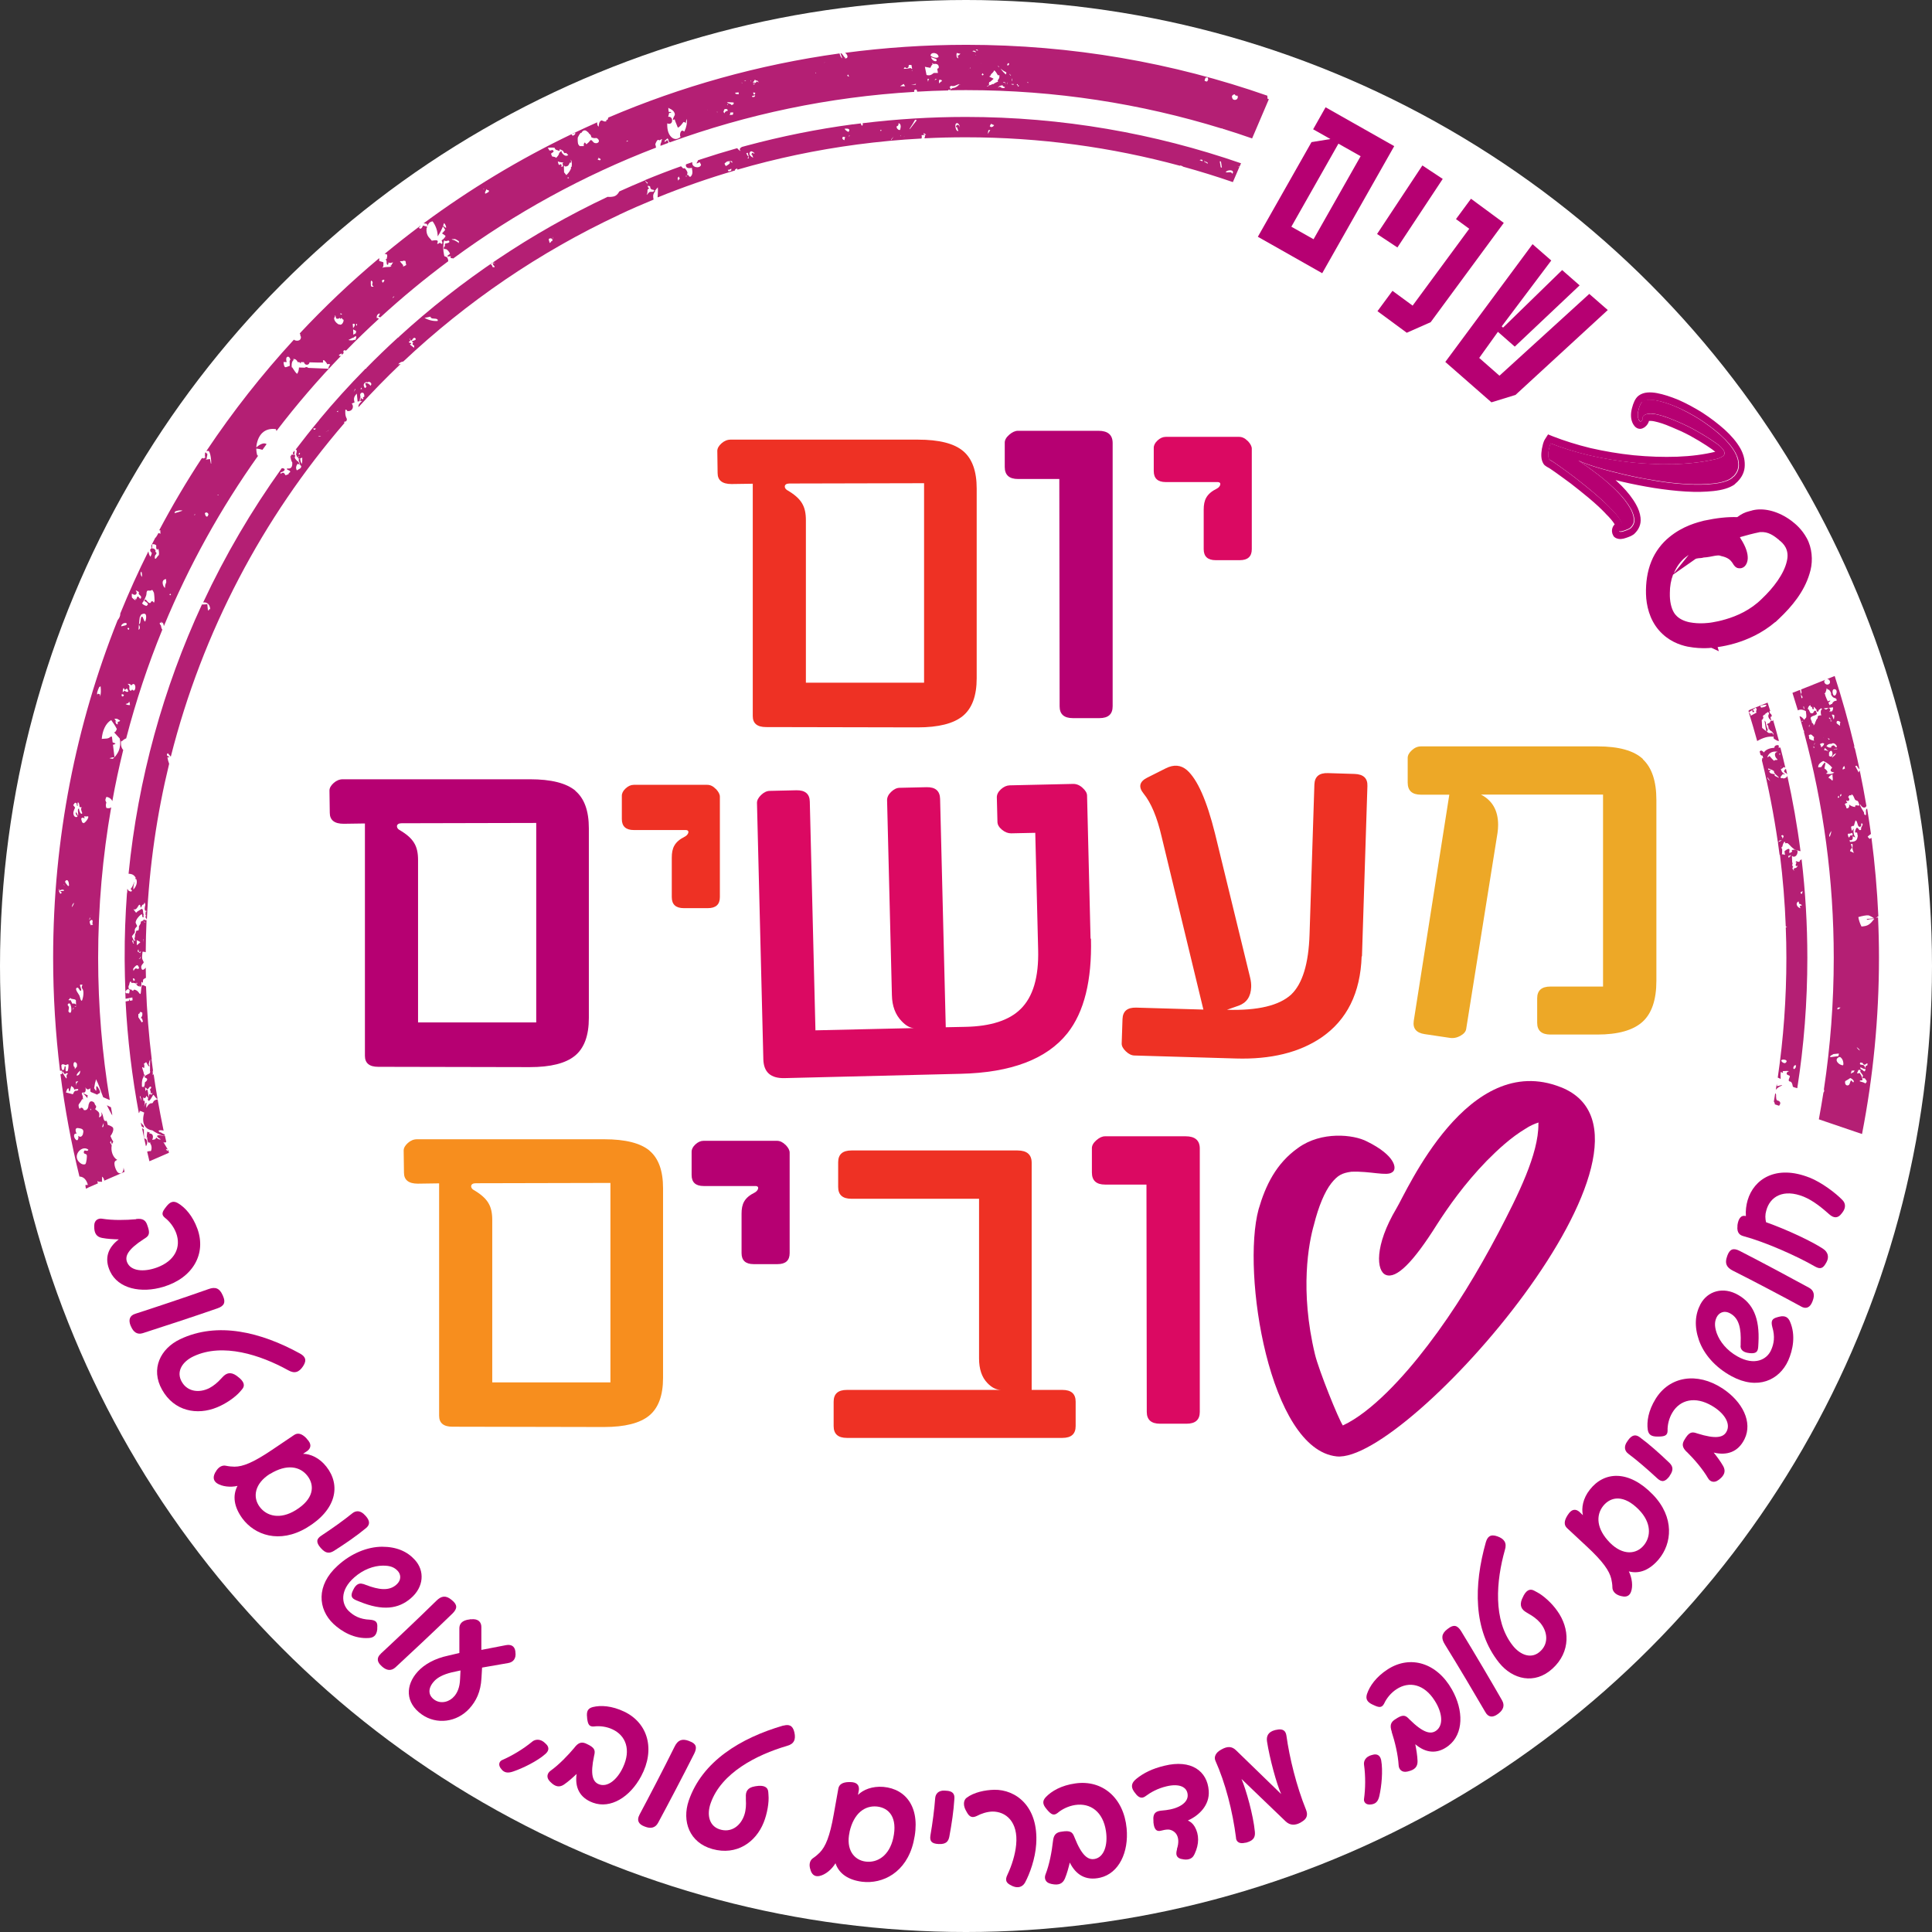 <?xml version="1.0" encoding="UTF-8"?>
<svg id="Layer_1" data-name="Layer 1" xmlns="http://www.w3.org/2000/svg" viewBox="0 0 188 188">
  <rect x="0" y="0" width="188" height="188" fill="#333333" stroke="none"/>
  <defs>
    <style>
      .cls-1 {
        fill: #eda827;
      }

      .cls-2 {
        fill: #b41f74;
      }

      .cls-3 {
        fill: #fff;
      }

      .cls-4 {
        fill: #b60072;
      }

      .cls-5 {
        fill: #f78e1e;
      }

      .cls-6 {
        fill: #ee3124;
      }

      .cls-7 {
        fill: #db0962;
      }
    </style>
  </defs>
  <circle class="cls-3" cx="94" cy="94" r="94"/>
  <g>
    <path class="cls-4" d="M151.87,105.79c-9.04-3.58-14.97,10.12-15.98,11.79-2.17,3.65-1.96,6.12-1.03,6.48,1.01.4,2.63-1.18,4.97-4.91,1.11-1.72,2.65-3.93,4.84-6.19,1.09-1.1,2.36-2.28,3.78-3.13.4-.27.9-.49,1.26-.6,0,.04,0,.08-.01.14.02,2.93-1.98,6.92-3.9,10.6-1.98,3.75-4.23,7.5-6.85,10.92-2.37,3.12-5.51,6.53-8.28,7.82-.42-.61-2.34-5.37-2.71-6.91-1.5-6.25-.61-10.87-.1-12.63.44-1.77,1.05-3.22,1.68-4.02.63-.79,1.04-1,1.95-1.13,1.85-.08,3.47.46,3.98.05.51-.28.36-1.62-2.46-3-1.3-.68-4.42-1.01-6.68.62-2.16,1.52-3.19,3.68-3.86,5.99-1.67,6.18,1.05,23.34,7.59,24.04,6.9.73,34.58-30.87,21.82-35.93"/>
    <path class="cls-6" d="M89.92,66.43v-19.41s-12.55.03-13.11.03-.54.45-.22.64c1.42.83,1.83,1.58,1.83,2.95v15.79h11.51ZM93.72,43.89c.88.74,1.32,1.95,1.32,3.65v18.46c0,1.71-.45,2.93-1.35,3.67-.9.74-2.37,1.11-4.4,1.11l-14.75-.03c-.86,0-1.29-.36-1.29-1.07v-22.61l-2.07.03c-.9,0-1.35-.36-1.35-1.07l-.03-2.15c0-.25.14-.5.41-.74.27-.24.57-.36.88-.36h18.23c2.06,0,3.52.37,4.4,1.11"/>
    <path class="cls-4" d="M52.18,99.49v-19.41s-12.55.03-13.11.03-.54.45-.22.64c1.42.83,1.83,1.58,1.83,2.95v15.79h11.51,0ZM55.98,76.95c.88.74,1.32,1.95,1.32,3.65v18.46c0,1.71-.45,2.93-1.35,3.67-.9.74-2.37,1.11-4.4,1.11l-14.75-.03c-.86,0-1.29-.36-1.29-1.07v-22.61l-2.07.03c-.9,0-1.35-.36-1.35-1.07l-.03-2.16c0-.25.14-.5.41-.74.27-.24.57-.36.88-.36h18.23c2.05,0,3.52.37,4.41,1.11Z"/>
    <path class="cls-5" d="M59.4,134.52v-19.41s-12.55.03-13.11.03-.54.45-.22.64c1.42.83,1.83,1.58,1.83,2.95v15.79h11.51,0ZM63.2,111.97c.88.74,1.32,1.95,1.32,3.65v18.46c0,1.71-.45,2.93-1.35,3.67-.9.74-2.37,1.11-4.4,1.11l-14.75-.03c-.86,0-1.29-.36-1.29-1.07v-22.61l-2.07.03c-.9,0-1.35-.36-1.35-1.07l-.03-2.15c0-.25.14-.5.41-.74.27-.24.57-.36.88-.36h18.23c2.05,0,3.52.37,4.41,1.11"/>
    <path class="cls-4" d="M108.27,43.11v25.62c0,.77-.43,1.15-1.29,1.15h-2.58c-.86,0-1.29-.38-1.29-1.15l-.03-22.12h-4.02c-.86,0-1.29-.39-1.29-1.17v-2.37c0-.25.14-.51.44-.77.29-.25.57-.38.85-.38h7.83c.92,0,1.38.4,1.38,1.2"/>
    <path class="cls-7" d="M121.43,42.92c.25.27.38.51.38.75v9.77c0,.71-.39,1.07-1.17,1.07h-2.34c-.78,0-1.17-.36-1.17-1.07v-3.84c0-.94.26-1.55,1.29-2.06.31-.15.53-.63.05-.63h-5.03c-.78,0-1.17-.36-1.17-1.07v-2.26c0-.25.12-.49.37-.72.25-.23.51-.35.8-.35h7.13c.3,0,.58.13.84.4"/>
    <path class="cls-6" d="M69.67,76.78c.25.27.38.51.38.75v9.77c0,.71-.39,1.07-1.17,1.07h-2.34c-.78,0-1.17-.36-1.17-1.07v-3.84c0-.94.26-1.55,1.29-2.06.31-.16.53-.63.05-.63h-5.03c-.78,0-1.17-.36-1.17-1.07v-2.26c0-.25.12-.49.37-.72.25-.23.51-.35.8-.35h7.13c.31,0,.58.13.84.4"/>
    <path class="cls-4" d="M76.46,111.42c.25.27.38.51.38.74v9.78c0,.71-.39,1.07-1.17,1.07h-2.34c-.78,0-1.17-.36-1.17-1.07v-3.84c0-.94.26-1.55,1.29-2.06.31-.16.53-.63.05-.63h-5.03c-.78,0-1.17-.36-1.17-1.07v-2.26c0-.25.12-.49.37-.72.25-.23.51-.35.8-.35h7.13c.3,0,.58.14.84.4"/>
    <path class="cls-7" d="M106.16,91.33c.1,4.08-.66,7.15-2.29,9.21-2.01,2.52-5.48,3.84-10.4,3.95l-17.13.42c-1.34.03-2.02-.57-2.06-1.81l-.62-24.97c0-.25.13-.51.4-.77.27-.26.56-.4.85-.4l2.58-.06c.86-.02,1.3.36,1.31,1.11l.55,22.25,9.62-.22c-.4,0-.81-.22-1.24-.68-.6-.62-.92-1.46-.94-2.52l-.47-18.98c0-.27.12-.54.39-.8.27-.26.55-.4.84-.4l2.61-.06c.86-.02,1.3.36,1.32,1.14l.55,22.22,1.92-.04c2.47-.05,4.26-.64,5.36-1.73,1.21-1.18,1.78-3.1,1.71-5.77l-.28-11.38-2.36.05c-.29,0-.59-.11-.88-.35-.29-.24-.44-.5-.44-.77l-.06-2.39c0-.27.13-.53.4-.78.28-.25.56-.37.85-.38l6.19-.14c.31,0,.62.12.9.38.29.26.44.51.44.77l.34,13.91h.03Z"/>
    <path class="cls-6" d="M132.5,93.06c-.12,3.56-1.42,6.19-3.93,7.91-2.14,1.45-4.91,2.13-8.3,2.03l-9.86-.29c-.29,0-.58-.14-.86-.41-.27-.26-.41-.52-.4-.77l.08-2.37c.03-.77.47-1.13,1.33-1.11l6.54.19-4.06-16.81c-.44-1.91-1.03-3.31-1.76-4.21-.53-.65-.4-1.17.36-1.55l1.79-.9c.79-.4,1.48-.34,2.07.17,1.02.9,1.93,2.96,2.73,6.17l3.42,14.03c.08.33.11.63.1.9-.03.93-.44,1.54-1.22,1.82l-1.14.4c3,.09,5.08-.41,6.25-1.48,1.1-1.05,1.7-3,1.79-5.86l.47-14.58c.03-.77.46-1.14,1.33-1.11l2.58.08c.86.03,1.28.42,1.25,1.18l-.53,16.57h-.01Z"/>
    <path class="cls-1" d="M159.86,73.88c.88.82,1.32,2.14,1.32,3.96v17.61c0,1.85-.46,3.19-1.37,4-.91.81-2.37,1.22-4.38,1.22h-4.56c-.86,0-1.29-.38-1.29-1.15v-2.37c0-.77.43-1.15,1.29-1.15h5.12v-18.68h-11.88c1.11.57,1.67,1.55,1.67,2.95,0,.25-.02.52-.06.79l-3.05,19.08c-.04.25-.23.47-.57.66-.33.18-.68.25-1.04.19l-2.42-.36c-.82-.12-1.18-.55-1.07-1.29l3.46-22.01h-2.76c-.86,0-1.29-.39-1.29-1.18v-2.4c0-.25.14-.51.41-.75.27-.25.57-.37.88-.37h17.2c2.05,0,3.52.41,4.4,1.23"/>
    <path class="cls-6" d="M104.67,138.77c0,.77-.43,1.15-1.29,1.15h-20.97c-.86,0-1.29-.38-1.29-1.15v-2.37c0-.77.43-1.15,1.29-1.15h15.03c-.49,0-.93-.22-1.35-.66-.55-.56-.82-1.37-.82-2.4v-15.54h-12.42c-.86,0-1.29-.38-1.29-1.15v-2.4c0-.77.43-1.15,1.29-1.15h16.16c.92,0,1.38.4,1.38,1.2v22.1h2.99c.86,0,1.29.38,1.29,1.15v2.37Z"/>
    <path class="cls-7" d="M116.75,111.77v25.62c0,.77-.43,1.15-1.29,1.15h-2.58c-.85,0-1.29-.38-1.29-1.15l-.03-22.12h-4.02c-.86,0-1.29-.39-1.29-1.18v-2.37c0-.25.14-.51.44-.77s.57-.38.85-.38h7.83c.92,0,1.38.4,1.38,1.2"/>
    <path class="cls-4" d="M172.87,59.88c1.28-1.21,2.48-2.69,2.92-4.49.22-.89.13-1.98-.32-2.81-.45-.83-1.02-1.29-1.36-1.56-1.25-.93-2.58-1.21-3.52-.96-.63.15-.91.28-1.38.65.87.05,1.72.22,2.7.54-.25.04-.49.09-.72.14.14,0,.3,0,.43,0,.81.06,1.43.59,1.78.87.49.36,1.25,1.12.91,2.49-.31,1.34-1.39,2.76-2.56,3.85-1.16,1.14-2.54,1.74-3.67,2.08-1.11.33-1.87.37-1.87.38,0-.02-.77.14-1.88-.08-.55-.11-1.15-.37-1.55-.84-.41-.46-.64-1.24-.66-2.08-.08-1.75.58-3.29,1.65-4.12,1.04-.86,2.22-1.17,2.78-1.32.51-.11.96-.23,1.38-.34l-2.61,1.14-.56.7c.3-.21.73-.13.97-.23.8-.03,1.38-.35,1.89-.15,1.47.32,1.31,1.24,1.71,1.18.35,0,.73-.74-.27-2.29-.23-.38,0-.23-.62-.51.93-.26,1.76-.52,2.76-.72-.95,0-2.08-.09-2.93.1.42-.34.71-.59.95-.77-.97-.05-1.98.06-3.26.33-.64.17-1.98.49-3.27,1.55-.63.52-1.23,1.27-1.6,2.19-.37.92-.52,1.97-.49,3.02.03,1.04.31,2.29,1.14,3.25.83.97,1.85,1.33,2.58,1.48,1.49.28,2.32.08,2.33.1-.04-.02,3.59-.17,6.24-2.75"/>
    <path class="cls-4" d="M127.82,23.28l4.58-8.08-2.16-1.22-4.58,8.08,2.16,1.22ZM128.67,26.59l-6.27-3.55,5.22-9.21,1.84-.3-1.68-.95,1.21-2.14,6.68,3.78-7.01,12.37h0Z"/>
    <path class="cls-4" d="M138.41,16.1l-4.41,6.67,1.98,1.31,4.41-6.67-1.98-1.31Z"/>
    <path class="cls-4" d="M139.22,31.35l-2.33,1.03-2.85-2.1,1.46-1.98,1.96,1.44,5.51-7.48-1.29-.94,1.46-1.98,3.19,2.35-7.12,9.67Z"/>
    <path class="cls-4" d="M156.45,30.17l-8.98,8.26-2.34.72-4.49-3.93,8.49-11.46,1.82,1.59-4.82,6.41.13.12,5.75-5.6,1.7,1.49-6.31,5.96-1.64-1.44-1.82,2.54,1.97,1.73,8.74-7.96,1.8,1.57Z"/>
    <path class="cls-4" d="M172.87,59.88c1.28-1.21,2.48-2.69,2.92-4.49.22-.89.13-1.98-.32-2.81-.45-.83-1.02-1.29-1.36-1.56-1.25-.93-2.58-1.21-3.52-.96-.63.15-.91.28-1.38.65.87.05,1.72.22,2.7.54-.25.04-.49.09-.72.14.14,0,.3,0,.43,0,.81.06,1.43.59,1.78.87.49.36,1.25,1.12.91,2.49-.31,1.34-1.39,2.76-2.56,3.85-1.16,1.14-2.54,1.74-3.67,2.08-1.11.33-1.87.37-1.87.38,0-.02-.77.14-1.88-.08-.55-.11-1.15-.37-1.55-.84-.41-.46-.64-1.24-.66-2.08-.08-1.75.58-3.29,1.65-4.12,1.04-.86,2.22-1.17,2.78-1.32.51-.11.96-.23,1.38-.34l-2.61,1.14-.56.7c.3-.21.73-.13.97-.23.8-.03,1.38-.35,1.89-.15,1.47.32,1.31,1.24,1.71,1.18.35,0,.73-.74-.27-2.29-.23-.38,0-.23-.62-.51.93-.26,1.76-.52,2.76-.72-.95,0-2.08-.09-2.93.1.42-.34.71-.59.95-.77-.97-.05-1.98.06-3.26.33-.64.17-1.98.49-3.27,1.55-.63.52-1.23,1.27-1.6,2.19-.37.92-.52,1.97-.49,3.02.03,1.04.31,2.29,1.14,3.25.83.97,1.85,1.33,2.58,1.48,1.49.28,2.32.08,2.33.1-.04-.02,3.59-.17,6.24-2.75h0Z"/>
    <path class="cls-4" d="M170.49,49.67c1.03-.27,2.36,0,3.61.85l.25.18h0c.36.28.98.78,1.47,1.68.51.93.6,2.13.36,3.1l-.1.36c-.53,1.76-1.72,3.18-2.94,4.34l-.38.36v-.02c-1.31,1.12-2.76,1.74-3.92,2.08-.64.19-1.19.29-1.58.35-.04,0-.08.01-.12.02l.12.4-.72-.33s-.02,0-.04,0c-.11.01-.27.03-.48.03-.42.01-1.03,0-1.81-.15h0c-.77-.16-1.89-.55-2.8-1.61-.91-1.06-1.21-2.41-1.24-3.5h0c-.03-1.09.12-2.2.52-3.18.4-.99,1.04-1.78,1.72-2.34,1.36-1.13,2.78-1.46,3.42-1.63h0s.01,0,.01,0c1.23-.26,2.24-.37,3.21-.34.2-.15.39-.27.59-.37.18-.09.37-.15.6-.21l.23-.06ZM166.4,62.96s.04.02.05.03h0s-.03-.01-.05-.03ZM166.35,62.92s0,0,.01,0c0,0,0,0-.01,0ZM166.29,62.85s-.03-.06-.04-.1h0s.03.07.05.1ZM173.87,51.34c-1.18-.88-2.39-1.1-3.18-.89h0s0,0,0,0c-.04,0-.08.02-.12.03.47.09.95.22,1.47.39l1.59.51-.59.1c.27.17.48.35.62.47h0c.27.2.63.52.87.99.25.49.37,1.12.18,1.9h0c-.33,1.45-1.48,2.94-2.68,4.05h0c-1.22,1.2-2.66,1.82-3.83,2.17-.57.17-1.06.27-1.4.32-.1.02-.19.03-.27.04l-.2.68-.34-.62c-.08,0-.17.01-.28.02-.35.01-.86,0-1.45-.12h0c-.59-.13-1.3-.41-1.78-.98h0c-.49-.56-.73-1.44-.76-2.33h0c-.09-1.85.62-3.52,1.8-4.45,1.11-.92,2.36-1.24,2.93-1.39h0s0,0,0,0c.14-.03.28-.06.41-.09l1.14-.93s.04-.03.06-.05c-.61.04-1.26.14-2.03.3-.64.17-1.9.47-3.11,1.47-.59.49-1.14,1.18-1.48,2.03h0c-.3.75-.45,1.61-.46,2.48v.38s0,0,0,0c.03.98.29,2.13,1.04,3,.66.77,1.45,1.11,2.09,1.28l.26.06c.71.13,1.26.15,1.62.14.18,0,.32-.02.42-.03.04,0,.1-.01.12-.01.01,0,.03,0,.05,0,0,0,.01,0,.02,0,.02,0,.07,0,.11-.01.1-.01.24-.03.42-.06.36-.06.88-.15,1.47-.33,1.2-.35,2.7-1.01,3.96-2.24l.38-.37h0c1.1-1.11,2.06-2.4,2.43-3.93h0c.2-.81.12-1.79-.29-2.52h0c-.4-.76-.92-1.17-1.25-1.43ZM166.91,62.35s0,0,0,0c0,0,0,0,0,0ZM166.89,62.33s-.02-.02-.03-.03c.01,0,.02.02.03.03ZM165.84,61.2s0,0,0,.01c0,0,0-.01,0-.02,0,0,0,0,0,0ZM165.82,61.12s0,.01,0,.02c0,0,0,0,0-.02ZM165.81,61.05s0,.02,0,.03c0,0,0-.02,0-.03ZM173.14,52.56c-.37-.3-.88-.73-1.54-.78-.11,0-.23,0-.35,0-.69.14-1.31.31-1.94.49.02.03.04.08.07.14h0c.52.8.71,1.45.69,1.94-.02.45-.26.94-.76.95-.11,0-.23-.01-.33-.07-.11-.06-.18-.14-.23-.2-.05-.06-.09-.13-.12-.18-.04-.06-.07-.11-.11-.16-.14-.19-.38-.44-1.02-.58h-.03s-.03-.02-.03-.02c-.14-.06-.3-.05-.61,0-.27.05-.64.14-1.05.16-.09.03-.17.04-.24.05-.06,0-.21.02-.26.02-.16.02-.26.04-.32.09l-2.16,1.51c-.2.53-.31,1.13-.31,1.77v.31s0,0,0,0c.02.75.21,1.38.5,1.76l.07.08h0c.32.38.82.6,1.33.71.52.1.96.11,1.27.1.15,0,.28-.01.36-.02.04,0,.08,0,.1-.01,0,0,.03,0,.05,0,0,0,0,0,0,0,.03,0,.05,0,.1-.01.08,0,.21-.03.36-.05.31-.05.77-.14,1.3-.3,1.1-.32,2.41-.9,3.5-1.98h0c1.15-1.08,2.16-2.43,2.44-3.65h0c.15-.6.05-1.03-.11-1.35-.17-.33-.43-.57-.65-.73h0s0-.01,0-.01ZM165.82,60.99s0,.01,0,.02c0,0,0-.01,0-.02ZM166.6,61.13s0,0,0-.01c0,0,0,0,0,0,0,0,0,.01,0,.02ZM166.61,61.07s0-.02,0-.03c0,0,0,.02,0,.03ZM166.61,61.01s0-.02,0-.04c0,.01,0,.02,0,.04ZM166.6,60.94s0-.03-.01-.04c0,.01,0,.03.01.04ZM164.32,54c-.1.07-.2.15-.31.23h0s0,0,0,0c-.47.37-.87.91-1.13,1.56l1.45-1.8ZM168.09,52.62l-1.77.78c.13-.02.25-.05.39-.08.3-.06.66-.11,1.01.02.82.18,1.22.55,1.47.88.04.05.07.1.1.15,0-.01,0-.03,0-.04,0-.26-.1-.75-.57-1.49h0s0-.01,0-.01c-.05-.09-.08-.15-.11-.2,0,0,0,0,0,0-.06-.03-.17-.08-.33-.14l-.27-.12.09.26ZM166.29,62.85s.03.04.04.06c-.02-.02-.03-.03-.04-.06Z"/>
    <path class="cls-4" d="M150.74,44.7c-.1-.18-.12-.46-.05-.86.07-.37.14-.61.2-.7,1.13.45,2.37.83,3.74,1.16,1.38.32,2.81.55,4.27.71,1.48.15,2.93.19,4.35.14s2.72-.23,3.91-.52c.07-.03.15-.06.24-.1.09-.04.16-.08.23-.12.2-.14.24-.33.11-.56-.04-.07-.09-.15-.16-.22-.06-.06-.11-.12-.17-.18-.18-.17-.51-.41-.99-.72-.45-.3-1-.63-1.63-.97-.62-.33-1.26-.63-1.91-.89-.64-.27-1.21-.46-1.73-.57-.52-.11-.9-.07-1.16.11-.11.08-.16.17-.14.28.02.11-.04.21-.16.3-.06.04-.13,0-.2-.12-.14-.25-.15-.59-.04-1.01.11-.43.24-.69.38-.79.27-.19.69-.23,1.28-.12.59.11,1.25.32,2,.64.76.34,1.51.74,2.25,1.2.75.49,1.44,1.01,2.06,1.56.62.56,1.08,1.11,1.39,1.66.24.43.35.84.34,1.25,0,.4-.16.76-.48,1.08-.03.02-.07.05-.12.08-.02.04-.05.07-.08.09-.39.28-.98.46-1.77.54-.76.09-1.63.1-2.6.05-.97-.06-1.99-.17-3.05-.35-1.03-.16-2.04-.36-3.02-.59-.98-.23-1.87-.46-2.66-.7-.76-.23-1.36-.45-1.78-.65.63.42,1.28.89,1.93,1.39.66.51,1.26,1.04,1.81,1.59.56.57,1,1.13,1.31,1.68.2.36.31.7.34,1.02.05.32-.07.61-.36.88-.11.08-.3.16-.58.26-.28.09-.45.11-.54.04-.04-.07-.01-.14.08-.21.09-.07.17-.15.21-.26.06-.12.03-.3-.11-.55-.2-.36-.54-.77-1.03-1.25-.47-.49-1.02-.99-1.64-1.52-.61-.51-1.21-.99-1.8-1.45-.6-.45-1.12-.82-1.56-1.14-.44-.31-.71-.49-.83-.53-.07-.05-.11-.08-.12-.1Z"/>
    <path class="cls-4" d="M159.77,39.13c-.12.12-.23.37-.33.74-.1.38-.1.69,0,.93l.04.08c.06.11.12.15.18.13h.02c.11-.09.17-.18.16-.27v-.08c-.01-.09.04-.17.13-.24.22-.15.54-.2.97-.14l.19.03c.39.08.81.21,1.27.38l.47.19c.65.26,1.29.56,1.91.89.48.26.9.51,1.27.74l.36.23c.48.31.81.55.99.71.06.06.11.12.17.18.07.08.12.15.16.22.13.23.09.42-.11.56l-.1.06s-.08.04-.12.06l-.24.1c-1.19.29-2.49.47-3.91.52l-.53.02c-1.24.03-2.52-.03-3.81-.15-1.47-.16-2.89-.39-4.27-.71-1.37-.33-2.61-.71-3.74-1.16-.06.09-.12.32-.2.7-.06.34-.05.6.02.78l.03.07s.02.02.04.04l.08.06c.08.03.26.14.53.33l.3.21c.44.31.96.69,1.56,1.14.58.46,1.19.94,1.8,1.45.47.4.89.78,1.28,1.15l.37.37c.49.48.83.89,1.03,1.25.14.25.18.43.11.55l-.04.08c-.04.07-.1.13-.17.18-.08.06-.11.12-.09.18v.03c.07.05.19.05.36.01l.19-.06c.21-.07.37-.14.48-.2l.1-.06c.28-.27.4-.57.36-.88-.03-.29-.12-.58-.27-.89l-.07-.13c-.31-.55-.75-1.11-1.31-1.68-.55-.55-1.16-1.08-1.81-1.59-.66-.51-1.3-.97-1.93-1.39.42.2,1.01.42,1.78.65.79.24,1.68.47,2.66.7.98.23,1.99.42,3.02.59.79.13,1.57.23,2.31.29l.74.05c.97.06,1.84.04,2.6-.05.69-.07,1.22-.22,1.61-.44l.16-.1s.06-.05.08-.09l.12-.08c.32-.33.48-.69.48-1.08.01-.36-.07-.72-.26-1.09l-.08-.16c-.31-.55-.77-1.11-1.39-1.66l-.23-.21c-.56-.48-1.17-.93-1.83-1.36-.74-.47-1.5-.87-2.25-1.2-.75-.32-1.41-.53-2-.64l-.21-.03c-.48-.06-.83-.01-1.07.15l-.05.05ZM168.81,47.13c-.53.37-1.24.56-2.06.65h0c-.8.09-1.71.11-2.71.05-.99-.06-2.03-.18-3.11-.35h0c-1.05-.17-2.07-.37-3.06-.6-.23-.05-.45-.11-.66-.16.2.18.4.37.59.56h0c.59.6,1.07,1.21,1.41,1.83.23.41.38.83.43,1.27h0s0,0,0,.01c0,0,0,.02,0,.03h0c.07.61-.19,1.13-.59,1.51l-.04.04-.04.03c-.19.14-.46.25-.74.34-.16.06-.33.1-.49.11-.14.01-.4,0-.62-.17l-.09-.08-.06-.11c-.11-.19-.16-.47-.05-.76.05-.13.13-.23.2-.31-.16-.27-.45-.62-.89-1.05h0s0-.01,0-.01c-.45-.47-.98-.96-1.6-1.48-.61-.51-1.2-.98-1.78-1.43-.59-.44-1.11-.81-1.54-1.12-.22-.15-.39-.27-.51-.35-.13-.08-.18-.11-.19-.11l-.06-.03-.06-.04s-.09-.06-.13-.09c-.01,0-.12-.09-.19-.22-.23-.4-.21-.91-.14-1.35h0s0-.03,0-.03c.04-.2.08-.37.12-.52.04-.12.09-.3.19-.45l.3-.47.47.19c1.1.43,2.31.81,3.65,1.14,1.36.31,2.76.55,4.21.7,1.46.14,2.88.19,4.26.14,1.34-.05,2.56-.21,3.68-.48-.15-.13-.43-.33-.86-.61h0s0,0,0,0c-.44-.29-.96-.6-1.59-.95-.6-.32-1.22-.6-1.85-.86h-.01c-.61-.27-1.15-.44-1.62-.54-.25-.05-.42-.05-.52-.04-.02.08-.05.15-.09.23-.1.19-.24.31-.36.4-.11.07-.24.13-.39.14-.15,0-.28-.04-.37-.1-.17-.1-.27-.26-.33-.36-.27-.48-.25-1.05-.11-1.57.06-.24.14-.47.23-.66.09-.18.22-.41.44-.56.49-.35,1.13-.34,1.75-.23.64.12,1.35.35,2.12.67h0c.79.35,1.56.77,2.33,1.25h0c.78.51,1.49,1.05,2.14,1.63.65.59,1.17,1.2,1.53,1.83.28.5.44,1.04.43,1.61h0s0,.02,0,.02c0,0,0,0,0,0h0c0,.63-.27,1.17-.7,1.6l-.04.05-.07.05c-.05.06-.11.11-.18.16Z"/>
    <path class="cls-4" d="M13.24,118.62c.62-.07.94.08,1.11.65l.07.21c.21.67-.03.85-.41,1.08-1.58,1.02-1.89,1.69-1.63,2.29.35.83,1.58.96,2.86.5,1.79-.64,2.41-2,1.9-3.37-.23-.62-.67-1.16-1.09-1.48-.38-.31-.27-.58.11-1.06l.03-.04c.38-.48.7-.57,1.13-.32.69.41,1.43,1.22,1.89,2.49.88,2.43-.43,4.77-3.28,5.64-2.23.68-4.43.17-5.21-1.48-.62-1.31-.18-2.36.84-3.13-.51-.01-1.11-.04-1.63-.14-.53-.1-.77-.45-.76-1.11v-.08c0-.56.42-.74.76-.68,1.05.17,2.33.14,3.32.05h0Z"/>
    <path class="cls-4" d="M13.17,127.84c1.75-.56,4.86-1.6,7.12-2.4.65-.24,1.07-.1,1.37.58l.04.09c.27.61.13.97-.53,1.2-2.35.82-5.54,1.86-7.28,2.42-.54.17-.91-.11-1.14-.65l-.04-.08c-.22-.54-.12-.98.46-1.16h0Z"/>
    <path class="cls-4" d="M29.21,131.72c.46.26.69.6.29,1.21-.39.61-.84.76-1.45.41-2.73-1.51-6.37-2.68-9.19-1.37-1.13.52-1.78,1.53-1.13,2.56.56.9,1.66,1.03,2.63.55.44-.23.82-.56,1.13-.9l.16-.17c.38-.42.8-.54,1.37-.14l.09.07c.65.47.77.9.44,1.26l-.18.21c-.48.56-1.41,1.2-2.26,1.54-1.92.79-4.16.39-5.34-1.72-1.14-2.02-.16-4,1.75-4.91,3.65-1.74,7.88-.7,11.69,1.4h0Z"/>
    <path class="cls-4" d="M20.95,143.29c.3-.6.73-.73,1.03-.66.28.06.62.09.84.09.81,0,1.81-.39,3.66-1.64l2.15-1.45c.35-.23.74-.13,1.17.31l.07.09c.49.5.38.88.05,1.15l-.43.29c.71,0,1.6.39,2.27,1.25,1.42,1.8.99,4.2-1.91,5.94-2.67,1.59-5.08.71-6.27-.91-.8-1.1-.98-2.19-.47-3.16-.68.16-1.5.07-1.99-.25-.29-.2-.45-.51-.2-1.01v-.03ZM25.27,146.63c.67.9,1.97,1.27,3.51.32,1.75-1.08,1.87-2.37,1.15-3.32-.73-.96-2.04-1.19-3.64-.21h-.02c-1.51.95-1.7,2.28-1,3.21h0Z"/>
    <path class="cls-4" d="M35.52,147.45l.07.07c.44.5.41.87.01,1.19-.93.77-2,1.5-3.1,2.2-.41.25-.78.3-1.27-.26l-.02-.02c-.48-.55-.43-.88.06-1.2,1.06-.7,2.15-1.47,3.01-2.17.34-.28.8-.31,1.24.19h0Z"/>
    <path class="cls-4" d="M35.34,154.13l.22.08c1.32.51,2.3.62,3,0,.56-.49.43-1.06.12-1.37-.3-.31-.68-.5-1.44-.49-.88.01-1.9.38-2.76,1.14-1.45,1.27-1.24,2.61-.54,3.28.48.46,1.08.8,2.05.84.6.05.77.24.72.79v.15c-.07.64-.41.81-.8.84-1.43.11-2.67-.63-3.47-1.38-1.5-1.43-1.7-3.74.41-5.65,1.33-1.22,2.91-1.84,4.32-1.85,1.42,0,2.46.46,3.2,1.28.97,1.06.89,2.64-.4,3.74-1.2,1.03-2.72,1.25-4.99.32l-.32-.13c-.44-.19-.59-.41-.3-.99.3-.65.67-.7.97-.59h0Z"/>
    <path class="cls-4" d="M37.05,160.92c1.34-1.24,3.71-3.48,5.41-5.15.49-.49.93-.55,1.48-.09l.07.06c.49.41.52.78.02,1.27-1.77,1.72-4.21,4-5.55,5.24-.42.38-.87.3-1.29-.07l-.06-.06c-.43-.37-.52-.8-.07-1.2Z"/>
    <path class="cls-4" d="M45.72,157.57h.12c.73-.08,1,.31,1,.75v2.23s2.38-.46,2.38-.46c.48-.09.85.05.93.6v.05c.11.69-.25,1.02-.71,1.09l-2.53.44-.06,1.03c-.07,1.33-.52,2.24-1.19,2.97-1.2,1.31-3.16,1.59-4.62.56-1.62-1.14-1.6-2.85-.38-4.18.63-.69,1.65-1.27,2.94-1.54l1.1-.26v-2.4c0-.38.2-.79,1.03-.87h0ZM44.2,165.07c.3-.36.54-.85.57-1.7l.04-.82-.87.19c-.81.2-1.32.48-1.64.8-.66.68-.7,1.41,0,1.88.65.43,1.48.16,1.9-.36Z"/>
    <path class="cls-4" d="M53.11,169.68c.43.4.23.75-.02.98-.8.72-2.24,1.41-3.12,1.71-.45.16-.8.17-1.09-.11l-.06-.07c-.43-.46-.2-.82.04-.92.96-.42,2.03-1.05,2.95-1.81.25-.2.75-.3,1.21.14l.08.08h0Z"/>
    <path class="cls-4" d="M55.91,170.04c.38-.48.71-.6,1.23-.32l.2.1c.61.33.57.62.47,1.04-.39,1.82-.14,2.52.46,2.76.83.34,1.78-.42,2.35-1.64.8-1.7.29-3.09-1.02-3.7-.59-.28-1.27-.35-1.8-.28-.48.04-.6-.22-.67-.83v-.05c-.08-.61.09-.89.56-1.01.77-.19,1.85-.13,3.06.45,2.31,1.11,3.03,3.68,1.64,6.28-1.09,2.04-2.98,3.2-4.68,2.58-1.35-.49-1.78-1.54-1.6-2.8-.37.35-.8.74-1.24,1.04-.44.29-.85.21-1.31-.26l-.06-.06c-.39-.41-.22-.81.06-1.02.85-.61,1.72-1.52,2.35-2.27h-.01Z"/>
    <path class="cls-4" d="M62.22,176.6c.86-1.61,2.37-4.5,3.42-6.63.3-.62.7-.82,1.38-.57l.09.04c.61.22.76.56.45,1.19-1.11,2.21-2.66,5.15-3.53,6.76-.27.49-.73.57-1.26.36l-.08-.03c-.53-.2-.76-.58-.47-1.11h0Z"/>
    <path class="cls-4" d="M76.23,167.92c.51-.14.91-.06,1.07.65.16.71-.04,1.14-.72,1.32-3,.88-6.39,2.64-7.42,5.56-.42,1.17-.15,2.35,1.05,2.61,1.04.24,1.9-.45,2.23-1.48.15-.47.17-.98.14-1.44v-.24c-.04-.57.16-.95.86-1.07l.11-.02c.79-.13,1.18.09,1.21.57l.02.28c.07.73-.13,1.85-.47,2.69-.77,1.92-2.63,3.23-4.98,2.58-2.25-.62-2.99-2.71-2.31-4.71,1.31-3.82,5.02-6.09,9.2-7.31h0Z"/>
    <path class="cls-4" d="M78.88,181.99c-.23-.62-.02-1.01.24-1.18.24-.16.49-.38.65-.54.56-.58.98-1.55,1.36-3.72l.45-2.52c.08-.4.42-.61,1.03-.62h.11c.7,0,.89.33.86.75l-.09.5c.49-.5,1.39-.87,2.47-.78,2.27.2,3.7,2.12,2.93,5.37-.7,2.98-3.01,4.1-5,3.86-1.34-.17-2.25-.78-2.59-1.8-.36.6-.98,1.12-1.56,1.24-.34.07-.68-.02-.86-.54v-.03s-.01,0-.01,0ZM84.26,181.15c1.1.13,2.27-.55,2.66-2.29.44-1.99-.4-2.94-1.58-3.07-1.19-.12-2.26.66-2.67,2.46v.03c-.38,1.71.44,2.74,1.59,2.87Z"/>
    <path class="cls-4" d="M91.94,174.25h.1c.64.02.87.29.83.78-.07,1.18-.26,2.44-.49,3.68-.09.46-.3.76-1.01.73h-.03c-.7-.03-.89-.29-.8-.85.21-1.22.38-2.52.46-3.6.03-.43.31-.78.93-.75h0Z"/>
    <path class="cls-4" d="M98.45,183.49c-.52-.23-.7-.5-.41-1.08.42-.89.75-1.95.84-2.9.22-2.23-1-3.25-2.33-3.23-.51.02-1.05.19-1.5.43-.42.2-.7.12-.96-.35l-.1-.18c-.23-.4-.3-.96.07-1.24.69-.53,1.78-.76,2.7-.78,2.05-.03,4.32,1.57,4.07,5.3-.09,1.41-.63,2.89-1.09,3.74-.25.43-.69.54-1.14.36l-.15-.06Z"/>
    <path class="cls-4" d="M102.46,179.19c.06-.62.28-.9.88-.96l.23-.03c.72-.07.84.21,1,.62.7,1.76,1.31,2.2,1.96,2.07.9-.17,1.29-1.35,1.09-2.7-.28-1.89-1.51-2.77-2.99-2.55-.67.1-1.3.42-1.71.77-.39.31-.64.15-1.04-.32l-.03-.04c-.41-.47-.43-.8-.09-1.17.56-.59,1.51-1.15,2.89-1.34,2.62-.37,4.7,1.4,4.98,4.37.22,2.33-.75,4.37-2.56,4.8-1.44.34-2.4-.31-2.97-1.47-.12.5-.27,1.07-.48,1.57-.22.5-.61.66-1.28.52l-.08-.02c-.57-.12-.65-.56-.53-.89.39-.99.62-2.25.73-3.24h0Z"/>
    <path class="cls-4" d="M110.57,173.1c.7-.57,1.56-1,2.74-1.28,2.61-.64,4.17.52,4.31,2.43.11,1.43-.98,2.44-2.03,2.9.25.12.47.27.67.61.44.77.43,1.69,0,2.61l-.07.14c-.2.41-.68.53-1.23.38h-.04c-.49-.15-.51-.48-.39-.92v-.06c.2-.61.16-1.12-.08-1.46-.21-.29-.55-.42-.78-.42-.26,0-.49.06-.69.11-.44.12-.67-.12-.74-.8v-.12c-.09-.87.33-.98.76-1.03l.47-.05c1.17-.14,2.16-.69,2.1-1.49-.05-.8-.86-1.11-2.04-.83-.9.21-1.56.59-2.1.99-.31.22-.64.14-.97-.33l-.11-.14c-.38-.54-.17-.92.21-1.23h0Z"/>
    <path class="cls-4" d="M120.28,178.86c-.34-2.66-1.04-5.36-2.02-7.55-.14-.34.03-.77.56-1.05l.05-.03c.56-.31,1-.32,1.42.1l4.38,4.25c-.43-.92-1.13-3.49-1.38-5.13-.07-.49.09-.92.79-1.1l.11-.02c.64-.15.92.08.99.56.3,2.16.97,4.9,1.91,7.22.21.53.07.9-.47,1.2l-.04.03c-.51.29-1.03.32-1.47-.1l-4.3-4.13c.45,1.05,1.15,3.53,1.3,5.14.07.65-.28.9-.87,1.06h-.06c-.53.14-.86-.05-.91-.45h0Z"/>
    <path class="cls-4" d="M133.58,170.75c.56-.14.75.21.82.53.19,1.04.03,2.57-.17,3.45-.1.45-.27.74-.66.83l-.09.02c-.61.11-.79-.27-.75-.52.14-1.01.16-2.2,0-3.36-.04-.31.13-.76.75-.92l.1-.02h0Z"/>
    <path class="cls-4" d="M135.43,168.51c-.2-.59-.13-.94.39-1.24l.19-.12c.61-.36.84-.16,1.14.16,1.35,1.33,2.07,1.48,2.6,1.1.74-.53.6-1.77-.14-2.92-1.02-1.62-2.49-1.92-3.71-1.12-.56.36-.99.91-1.21,1.4-.23.44-.51.4-1.06.13l-.05-.02c-.56-.26-.71-.56-.56-1.04.26-.77.88-1.67,2.03-2.41,2.19-1.4,4.77-.63,6.24,1.98,1.15,2.04,1.13,4.31-.32,5.45-1.14.9-2.27.7-3.25-.13.1.51.2,1.09.22,1.64.01.55-.27.85-.92,1l-.08.02c-.56.12-.82-.25-.84-.6-.06-1.06-.37-2.32-.68-3.27h0Z"/>
    <path class="cls-4" d="M144.53,166.59c-.94-1.62-2.64-4.49-3.93-6.57-.38-.6-.34-1.05.24-1.49l.08-.06c.52-.4.89-.35,1.27.27,1.32,2.16,3.05,5.1,3.98,6.73.28.5.1.93-.36,1.28l-.07.05c-.46.34-.91.34-1.21-.21h0Z"/>
    <path class="cls-4" d="M144.59,150.06c.15-.51.43-.81,1.12-.56.68.24.94.65.73,1.32-.85,3.01-1.17,6.84.75,9.29.77.98,1.9,1.39,2.76.51.75-.75.63-1.86-.06-2.69-.32-.38-.73-.67-1.14-.9l-.2-.12c-.49-.28-.71-.66-.45-1.31l.05-.1c.31-.74.7-.95,1.13-.72l.24.13c.66.33,1.5,1.1,2.02,1.85,1.21,1.69,1.33,3.97-.47,5.61-1.72,1.58-3.88,1.07-5.2-.58-2.53-3.16-2.47-7.53-1.28-11.74h0Z"/>
    <path class="cls-4" d="M157.77,155.32c-.65-.15-.87-.54-.87-.85,0-.29-.06-.62-.11-.84-.19-.78-.79-1.67-2.42-3.18l-1.89-1.76c-.3-.29-.29-.68.03-1.2l.06-.09c.37-.59.76-.57,1.09-.31l.37.35c-.16-.69,0-1.64.68-2.49,1.4-1.79,3.79-1.93,6.13.49,2.14,2.22,1.85,4.77.57,6.29-.86,1.03-1.88,1.46-2.91,1.18.31.63.42,1.44.21,1.99-.12.33-.39.56-.92.42h-.04ZM159.96,150.37c.7-.85.76-2.2-.5-3.48-1.44-1.46-2.7-1.28-3.45-.36-.74.93-.66,2.25.64,3.58l.02.02c1.25,1.25,2.56,1.13,3.29.24h0Z"/>
    <path class="cls-4" d="M158.37,140.24l.05-.09c.39-.54.75-.59,1.15-.29.96.71,1.93,1.58,2.86,2.47.34.33.47.68.04,1.28v.02c-.44.59-.77.62-1.2.23-.93-.86-1.93-1.73-2.81-2.39-.36-.26-.49-.7-.1-1.23h0Z"/>
    <path class="cls-4" d="M164.15,141.3c-.45-.43-.53-.77-.2-1.26l.12-.19c.4-.58.69-.5,1.1-.36,1.81.57,2.54.39,2.84-.19.43-.79-.25-1.82-1.42-2.5-1.64-.97-3.11-.59-3.85.65-.34.56-.49,1.23-.47,1.76,0,.48-.29.58-.91.58h-.05c-.62.01-.89-.18-.97-.66-.11-.79.05-1.85.76-3,1.35-2.2,4.03-2.65,6.52-1.02,1.95,1.29,2.94,3.28,2.14,4.92-.63,1.29-1.74,1.62-3,1.32.32.4.67.87.93,1.33.25.47.13.87-.39,1.28l-.07.05c-.45.35-.85.14-1.02-.16-.53-.91-1.36-1.87-2.07-2.57h0Z"/>
    <path class="cls-4" d="M169.38,130.94v-.24c.06-1.44-.16-2.41-.99-2.88-.65-.37-1.14-.05-1.34.35-.19.39-.25.82,0,1.55.3.84.99,1.69,2,2.26,1.69.96,2.89.31,3.29-.6.28-.62.4-1.31.12-2.25-.15-.6-.03-.82.51-.96l.15-.04c.62-.16.9.1,1.06.47.58,1.33.28,2.77-.17,3.79-.87,1.92-2.99,2.9-5.51,1.53-1.6-.86-2.71-2.16-3.18-3.51-.47-1.36-.37-2.51.15-3.5.69-1.29,2.22-1.75,3.69-.89,1.38.8,2.09,2.18,1.95,4.67l-.02.35c-.03.49-.19.7-.85.63-.71-.07-.89-.41-.87-.73h0Z"/>
    <path class="cls-4" d="M175.26,127.13c-1.61-.88-4.5-2.41-6.63-3.48-.62-.31-.82-.71-.57-1.39l.03-.09c.23-.61.56-.77,1.19-.45,2.21,1.13,5.15,2.71,6.76,3.59.49.27.56.73.35,1.27l-.03.08c-.21.54-.58.77-1.11.47h0Z"/>
    <path class="cls-4" d="M176.07,114.58c1.21.49,2.56,1.51,3.23,2.21.34.36.28.8,0,1.17l-.1.13c-.35.47-.75.47-1.2.07-.64-.57-1.53-1.32-2.48-1.71-1.98-.8-3.29-.02-3.65,1.36-.12.41-.1.76-.02,1.12,2.07.74,4.43,1.85,5.54,2.58.5.33.61.81.35,1.3l-.04.07c-.28.51-.53.67-1.07.37-1.8-1.04-4.87-2.4-7-2.97-.28-.08-.64-.27-.56-.98v-.09c.09-.6.32-1,.82-.88-.04-.52.03-1.06.17-1.54.6-2.05,2.76-3.49,6.02-2.2h0Z"/>
    <g>
      <path class="cls-2" d="M178.04,68.62s.18-.16.25-.11l.02.02s-.03-.07-.03-.07c.27-.45.51-.12.43-.4-.06-.22-.31,0-.54-.49.07-.14-.17-.45-.21-.46h-.08s-.08-.09-.13-.14c-.02.24-.16.53-.2.53l-.02-.1c0,.07,0,.1.02.1v.03l.05.02s0,.08.02.14c.06.18.16.39.24.56.06-.04.13-.06.1-.05.09-.03.13-.03.16,0l-.1.08-.1.1c.06.12.1.21.12.23ZM177.41,68.93c.16,0,.21.23.44.02l.07-.07c-.17.02-.35.04-.52.06ZM182.75,89.29c.06,1.3.09,2.6.09,3.92,0,5.86-.57,11.6-1.65,17.14l-4.2-1.43c.16-.87.31-1.75.45-2.63,0,0,.02,0,.02,0,.05-.08.07-.17.02-.28.63-4.18.96-8.45.96-12.8,0-7.6-1.01-14.96-2.9-21.96.03-.11,0-.15-.05-.2-.12-.45-.25-.9-.38-1.34.02,0,.04,0,.06,0,.06,0,.31.18.38.34.1-.1.2-.22.2-.22.06-.2-.02-.45-.02-.63-.2-.1-.43-.2-.68-.12-.03,0-.07.03-.1.05-.17-.57-.35-1.14-.53-1.71l.74-.29c.05.27.1.54.14.81l.1-.03c0-.06-.02-.11-.03-.17-.11-.07-.18-.22-.06-.35-.02-.1-.03-.2-.05-.3l2.38-.95s-.05.03-.07.05c-.17.15.08.55.38.39.24-.11.11-.52-.15-.5.01,0,.02,0,.03-.02l.7-.28c.72,2.23,1.36,4.5,1.91,6.8-.03.09,0,.2.06.27.16.67.31,1.35.45,2.02-.04-.04-.08-.08-.11-.12v-.02h-.02s-.07-.1-.14-.22c-.06,0-.1.02-.15.04l.34.63c.02-.1.05-.16.1-.2.24,1.14.45,2.29.65,3.45-.02.04-.05.08-.07.1-.17.14-.38,0-.49-.19l.02-.08-.07.06c-.04.1.35.7.37.73h0l.02.18c.3.32.13-.3.18-.43.03-.07.06-.1.11-.11.13.81.26,1.63.37,2.46-.09.07-.22.16-.28.22l-.04.05s0,0,0,0h0s0,0,0,0c.05.05.08.1.11.13l.08.08s.1-.06.18-.1c.33,2.51.55,5.05.67,7.63h0c-.08.03-.19.15-.31.19-.03.01-.06.02-.09.01h-.02s-.18-.13-.25-.16c-.1-.05-.23-.12-.31-.13-.18-.02-.61.06-.97.17.05.31.16.63.31.92.18-.02.34-.04.44-.07.46-.13.69-.58.82-.69l-.04.02c-.25,0-.48.03-.62.08-.05-.02-.08-.05-.11-.08.27-.02.54-.04.81-.06,0,0,.01,0,.02-.01.06-.03.18-.06.31-.08ZM181.72,103.54h.03c-.11-.18-.19.13-.39.06h.02c-.08-.04-.11-.12-.15-.18-.09,0-.16-.02-.2-.03-.03.04-.06.09-.03.16.05.11.31,0,.42.18.07.12.09.19.09.23.02-.1.03-.2.07-.27,0,.03.08,0,.14-.03-.04-.03.02-.07,0-.12ZM181.64,105.3v-.13c-.06-.07-.11-.15-.18-.25-.15.03-.21,0-.22-.06,0-.05.02-.12.05-.19-.1-.14-.19-.29-.29-.41.03,0,.06-.02.04-.08-.03-.13-.07-.06-.14-.05l-.05-.04c-.05.14-.11.26-.15.36.09,0,.18-.02.27-.03.1.15.19.3.23.45.02.08.04.16.03.24,0,.04-.3-.02-.26.11,0,0,.47.13.51.18v.05c.06-.04.1-.09.15-.15ZM181.52,104c-.07.1-.47-.14-.47-.15-.11.17.18.26.18.26.25.27.27.11.3-.1ZM181.14,80.49c.04-.11.21-.31.03-.37-.11-.04-.03.24-.08.28-.3.25-.35-.37-.41-.46-.04-.06-.08-.08-.12-.11-.06.18-.12.37-.16.54-.03-.02-.1-.02-.18.03l-.1.05c.03.18.05.34.1.38l.08-.06c0-.06.02-.18.06-.11.03.06.02.13,0,.18,0,.27.06.5.2.65-.1-.04-.2-.07-.3-.11.06.12.06.3-.12.39l-.15-.03s0,.1.03.19c.08-.02.19-.02.28-.03.43-.05.43-.35.48-.57-.05-.1-.03-.25-.07-.3-.06-.08-.16.06-.19-.07v.02c-.03-.19.14-.42.14-.43.15-.06.23.27.35.23.16-.05.05-.08.11-.28ZM180.95,78.37s-.11-.34-.15-.39c-.07-.1-.17-.05-.27-.15-.1-.1-.15-.47-.37-.54v.11l-.18-.02s-.06.07-.14.17c.11.13.19.32,0,.39-.04.02-.11-.02-.18-.06v.05c.02.06.06.14.11.21-.04,0-.09,0-.14.02-.06.03-.09.07-.12.11,0,0,0,0,0,0h0s0,0,0,0c.02.02.07.08.09.12.04.08.06.17.09.27h.06c.18-.02.23-.22.18-.37.15.12.36.22.59.24v.03c0-.08,0-.16.06-.2,0,0,.37.06.4,0ZM180.99,102.23c-.07-.16-.22-.25-.32-.34.06.14.19.27.32.34ZM180.4,104.3s.05-.09.06-.14c-.1.02-.19.02-.29.03,0,.03-.02.08-.02.13-.03.05-.05.1-.06.15.1-.06.28-.12.32-.17ZM180.4,83.02h.02s-.02-.02-.02-.02c-.05-.1-.1-.22-.13-.37-.02-.11.02-.44,0-.47-.06-.06-.12-.05-.16-.02.03.11.06.22.1.3l.03.07c-.08.02-.15.11-.22.3l.02.02c.12.05.24.11.37.17,0,0,0,.01,0,.02ZM180.34,105.34s.03-.09.06-.13c-.07-.14-.19-.24-.35-.31-.1.07-.28.19-.47.29h-.02c-.06.22.02.45.24.43.25-.02.19-.4.34-.49,0,0,.02.03.06.05.03.06.09.1.13.15ZM180.22,81.32c.08-.08.1-.18-.03-.28h0l-.1.06c-.11.05-.25-.02-.28.07-.02.07.09.48.17.26.07-.18.18-.18.26-.1ZM179.6,75.07l-.02-.05h0l.02.05ZM179.53,74.76c-.02-.08-.05-.16-.06-.23l-.07.06c-.1.12-.1.22-.09.29.09-.02.16-.06.22-.11ZM179.35,103.66c.04-.09.04-.23-.02-.44-.05-.16-.16-.3-.28-.37h0l-.1.02c-.55.23,0,.81.41.79ZM179.19,77.39s-.02-.09-.04-.14c-.09.08-.11.17-.08.27.04-.04.08-.08.12-.13ZM179.09,70.31h.02s-.1-.1-.1-.1c-.11-.07-.18-.07-.23-.05l-.04.03s-.04.11-.02.19c.1.09.21.17.33.25h0s-.02-.2,0-.27l.05-.06ZM179.1,98.04h-.25c-.04.07-.08.13-.06.17h.09c.09-.04.16-.1.22-.17ZM178.95,102.57l-.03-.05c-.17.02-.34.03-.51.05-.16.08-.28.16-.34.23l.05.07c.27-.03.52-.06.77-.1.02-.06.04-.14.05-.21ZM178.98,77.59c-.02-.06-.05-.11-.07-.17-.07.11-.1.2-.05.22.02,0,.06-.02.12-.06ZM178.81,72.88v-.02h-.22v.06s.22-.05.22-.05ZM178.74,72.71s-.02-.09-.02-.14c-.18-.27-.37-.3-.52-.18-.06-.02-.1-.02-.15,0l-.08.02c-.09.03-.17.09-.24.18,0,0,0,0-.01-.01v.02s.01,0,.01,0c.19.16.34.17.5.13l-.06-.04s.06-.09.12-.12c.16-.09.25,0,.29.11.06.02.1.04.17.04ZM178.65,67.59c.1-.18.11-.44-.06-.51-.47-.19-.24.96.06.51ZM178.47,72.95l.07-.02-.08-.06v.06h0ZM178.51,69.63v-.02s0,.01,0,.02c0,0-.07-.07-.14-.09h-.12c.06.15.13.33.18.46l.03-.04c.02-.09.03-.19.04-.33,0,0,0,0,0,0ZM178.45,73.58c.09-.06.16-.17.22-.28-.18.05-.33.18-.42.43,0,0,0,0-.01,0h0s0,0,0,0c.07-.04.14-.08.2-.15ZM178.33,69.1c.04-.08.05-.18.04-.27-.14.02-.29.03-.43.05.09.05.17.1.16.2,0,.05-.05.12-.1.2.07-.03.15-.06.22-.1-.03.05-.05.09-.06.14.06-.06.13-.12.18-.22h0ZM178.35,75.34h0s-.01,0-.01,0c-.09.03-.19.09-.32.2-.02.02-.06.08-.1.14.1.05.2.1.27.18.27.34.1-.38.13-.49l.03-.03s0,0,.01,0ZM178.48,75.17c-.1-.03-.3-.05-.34-.18-.03-.08.06-.21.15-.29-.23-.28-.55-.52-.87-.65-.39.2-.52.42-.49.62,0,0,0,0,0,0h0c.1-.02.2-.02.27-.02h.02c.5-.78.44-.41.31.12.16.11.31.27.3.37,0,.06-.09.09-.15.14.29.07.59.06.8-.1ZM178.21,80.86h0c-.15.2-.25.42-.2.54l.03.03c.08-.16.14-.35.17-.57ZM178.1,70.16c.06.05.12.03.18,0-.12-.06-.18-.05-.19,0h0ZM177.98,73.55c.51.39.38-.96,0-.31v.31ZM177.98,71.98l.07-.06c-.06-.05-.14-.07-.2-.1.04.06.08.12.13.18h0ZM178.23,70.06c-.08-.09-.16-.18-.23-.26h0s-.03.1-.03.1c.08.06.18.11.27.16ZM177.94,73.12l-.36-.34c-.03.07-.06.14-.08.22.1,0,.22,0,.44.12ZM177.63,72.52v-.03l-.02.02.02.02ZM177.45,71.76v-.02h-.03l.03.02ZM177.51,72.37s-.06-.04-.1-.06h-.08s-.12.04-.18.06l-.05.05s.11.18.11.24l-.04.07c.18-.07.29-.2.34-.35ZM177.31,68.97l.07-.02-.13.02-.05-.06c-.07.08-.15.15-.22.18,0,.06-.02.13-.06.15-.09.02-.13,0-.15-.04-.02-.04-.01-.1,0-.14-.1-.09-.19-.25-.29-.29,0,0,0-.01,0-.02v.02s0,0,0,0c0,.08.02.16.02.24h-.12c-.02-.08-.04-.16-.06-.23-.06.02-.14,0-.14-.1v-.06h-.03c-.14.06-.21.21-.24.38.18,0,.14.36.34.41.31.06.2-.36.45-.23l.02.05.08.21c-.04.22-.56.18-.61.43-.02.14.15.3.12.47.05,0,.1.05.15.12,0,0,.02.06.02.14.04-.05.07-.09.1-.13.03-.06.05-.11.07-.16h-.02s.05-.1.07-.14c.03-.09.06-.17.11-.22l.06-.06c.02-.11.02-.19,0-.17.08-.09.21-.11.37-.12-.09-.1-.1-.52.05-.59ZM176.49,72.75l.09.02c-.05-.07-.09-.14-.09-.18h0c-.02.06-.02.1-.03.16h.04ZM176.53,72.06l-.04-.1c0-.13.04-.15.03-.24-.16-.1-.22-.31-.41-.23-.06.02-.09.05-.11.08,0,0,.08.18.04.3.12.11.31.19.49.2ZM176.5,72.51c.04-.06.11-.14.12-.24-.05.06-.09.15-.12.24ZM176.19,68.51v-.05h-.02s.02.05.02.05ZM176.06,70.74c0-.08.02-.16.05-.23-.06.06-.12.11-.07.22l.02.02ZM175.47,68.76c.07.27.15.47.07,0h-.07ZM175.4,70.21l.06-.06c-.07,0-.13.01-.14,0h0s0,0,0,0v.05s.04.02.08,0Z"/>
      <path class="cls-2" d="M180.16,105.13s0,0,0,0c0,0,0,0,0,0Z"/>
      <path class="cls-2" d="M175.31,83.61c.37,3.15.56,6.35.56,9.6,0,4.31-.33,8.55-.98,12.68-.2-.05-.39-.11-.41-.13-.06-.05-.02-.27-.18-.46-.09-.1-.21-.02-.24-.16-.03-.14.15-.33.09-.45-.03-.05-.27-.08-.29-.19-.02-.15.09-.22.24-.27-.07,0-.15-.02-.19-.02-.14,0-.3.02-.44.02.02.06.03.11.03.15,0,.05-.22-.09-.22-.06-.05.35.02.55-.02.68-.08-.07-.18-.11-.27-.14.56-3.8.84-7.69.84-11.65,0-.99-.02-1.98-.06-2.97.06-.02.1-.05.14-.07-.03,0-.08,0-.14-.02-.09-2.36-.28-4.69-.57-6.99l.23-.03c.1,0,.2.03.27.06-.03-.15-.06-.35-.05-.36.02-.02.32-.27.43-.22.18.06-.18.59.26.3h0c.11-.06-.02-.16.02-.18.13-.06.25-.04.29-.04l.22.06h.02c.06.06.05.6-.36.62-.03,0-.1-.05-.16-.09,0,.22.02.45.03.68l.06.03-.05.08c0,.06,0,.14,0,.2.04.02.08.05.08.11l-.07.06v.1h.02s.07.1.1.16l.06.02-.04-.05c-.08-.27.16-.11.3-.3.03-.04.05-.1.07-.15-.06.05-.12.08-.16.05-.07-.05-.03-.22.06-.34l-.1-.02c0-.06.05-.09.11-.11l.1.06h.16s.04-.1.06-.15c.05-.03.11-.07.17-.1ZM175.35,86.98c0-.08.03-.16.08-.24-.1,0-.22.06-.22.13s.06.1.14.11ZM175.2,88.39h0c-.02-.09-.07-.2-.07-.2.02-.06.12-.06.22-.09-.05-.07-.15-.13-.28-.16-.02-.09-.03-.15-.05-.22l-.07.03c-.23.17-.09.45.1.57h0s.1.05.16.07ZM174.75,103.66c-.24-.05-.24.31-.26.28h0s.06.07.09.1c.05-.03.09-.07.13-.12.04-.06.05-.15.06-.26ZM174.27,83.21h-.02s-.06.02-.13.05c-.04.02-.08.03-.12.05.02.06.04.1.06.16h0s.09-.08.09-.08c0,0-.02-.07-.02-.13l.04.11s.08-.1.11-.16ZM173.78,103.4c.27-.27-.27-.35-.42-.25l-.03.06h0s.03.09.11.15c.02.02.22.16.33.05Z"/>
      <path class="cls-2" d="M175.32,70.15h0s0,0,0,0Z"/>
      <path class="cls-2" d="M175.21,82.82s-.04,0-.07,0l-.26-.08s-.01,0-.02,0l-.22-.06s-.01-.02-.22-.18c-.14-.1-.37-.41-.5-.46l-.18.02s-.06-.11-.09-.18c-.11.14-.18.3-.21.51h-.02c-.1.05-.07.14,0,.26,0,.16,0,.33-.02.51l-.23.03c-.05-.39-.1-.78-.16-1.17l.04-.11c.12,0,.23-.06.33-.18-.05.03-.12.06-.21.06h0s-.08.08-.12.12c-.02.02-.03.03-.05.05-.39-2.7-.91-5.36-1.55-7.97.02-.08.03-.16.03-.23l.09.03c0-.1-.05-.16-.05-.26-.06.01-.14-.02-.2-.07-.03-.11-.06-.22-.09-.33.02-.03.06-.07.11-.09.05-.03.22.06.3.18.2-.3.59-.43,1.03-.46-.02-.13.07-.21.19-.24.26-.06.27.09.2.23.06,0,.12,0,.19,0,.17.65.33,1.31.48,1.96-.04-.03-.09-.05-.14-.07l-.07.05c-.14.14-.2.15-.23.11.02.13.07.25.14.34l.08.07s.07.06.12.07c0,.06,0,.1.02.16-.03-.06-.08-.1-.12-.15-.04.05-.3.28-.27.38l.09.06c.07-.02.14-.03.18,0v.03c.18-.03.36-.12.38-.23,0-.04,0-.07,0-.09.54,2.44.98,4.91,1.3,7.42ZM173.46,81.62c.04-.07.08-.16.11-.27-.05-.03-.1-.07-.13-.1l-.1.06v.07h.02c.09.11.1.18.1.24ZM173.27,74.68l.03-.11h-.03v.11ZM173.22,73.32h-.06l-.03-.02c.02.06.04.13.05.19l.02-.05h0s.02-.08.03-.13ZM172.87,73.19l.1-.02-.06-.03c-.55-.06-.83.2-.94.56.08-.03.15-.08.22-.14.13.16.27.32.43.47.09-.07.2-.11.29-.06l.05-.09c-.18-.1-.39-.54-.1-.69h0ZM172.7,75.49s.26.15.42.2c-.1-.18-.55-.42-.49-.65-.08-.07-.19-.12-.28-.16-.1-.05-.19-.08-.3-.1,0,.04.02.09.03.13.09.02.19,0,.27-.03-.07.06-.14.13-.19.2l.06.1c.14.16.34.1.47.17.1.06-.09.02.02.14ZM172.27,76l-.11-.12-.16-.24h-.02c.02.15.11.27.29.36Z"/>
      <path class="cls-2" d="M173.79,74.82c.04.19.09.37.13.56-.04-.14-.2-.15-.24-.22-.09-.06-.11-.15.02-.28.03-.03.06-.05.1-.06Z"/>
      <path class="cls-2" d="M172.95,105.69s.81-.22.32,0c-.16.07-.35.2-.47.36.03-.2.06-.4.1-.61,0,.12,0,.23.05.25Z"/>
      <path class="cls-2" d="M173.1,107.13c.22.16.13.32.02.47l-.42-.14c.02-.09-.04-.2-.09-.27.05-.26.09-.52.13-.78.03-.01.05-.01.06.02.07.15-.03.44.11.64l.18.06Z"/>
      <path class="cls-2" d="M173.11,72.09s-.08.02-.12,0c-.08-.02-.37-.19-.39-.23-.02-.04-.02-.1,0-.17-.01,0-.03,0-.04,0l.03-.19c0-.07-.03-.14-.09-.22-.13-.18-.26-.17-.32-.28l-.02-.09-.06.05c0-.11-.02-.22-.04-.34-.1-.12-.22-.15.09-.26.11-.04.1-.18.19-.25,0,0,0,0,0,0,.02,0,.11.07.15.03.03-.03.04-.07.04-.1.2.68.39,1.35.57,2.04Z"/>
      <path class="cls-2" d="M172.59,71.5l-.03.19c-.5-.07-1.06.12-1.57.42-.26-.94-.53-1.87-.82-2.8h0s0,0,0,0l.02.02.06-.03-.04.06c.06.06.12.12.14.16,0,0,0,.06,0,.13.19-.1.38-.21.58-.31-.13-.18.05-.18,0-.37l-.09-.11v-.02s1.16-.47,1.16-.47c.09.27.17.54.26.81-.03.01-.06.02-.08.04.02.08.04.15.04.15.05.08.1.11.14.14.02.06.04.12.06.19-.03.03-.1-.01-.12.08-.04.18.13.27.03.31.02,0-.22-.11-.26-.39-.02-.1.09-.26.08-.28-.02-.06-.06-.1-.11-.14-.1.06-.2.13-.29.2l.03.11c-.06,0-.06-.05-.04-.1-.08.06-.15.14-.21.21.06.06.09.14.02.24-.06.1-.09.12-.12.11v.03c.02.11.02.41.04.75.11.09.27.22.4.33,0-.05-.02-.1-.02-.14-.03-.18-.1-.55-.15-.91.04.06.08.1.12.15,0,.22.12.55.21.77-.04.05-.07.1-.11.16.09.06.15.12.18.13.09.02.21.02.34,0,.05.06.1.13.14.18ZM171.83,68.72s.06-.09.07-.14c-.06,0-.58.02-.6.15h0c0,.06.04.1.1.13.18-.04.35-.06.42-.14Z"/>
      <path class="cls-2" d="M170.85,68.83v.02c-.07.07-.19.15-.31.22.08.06.21.15.15.19-.23.15-.14-.12-.19-.16-.11.07-.22.15-.32.21h0s0,0,0,0c-.01-.04-.03-.09-.04-.13l.04-.05.06-.04h-.02s0,0,0,0l.64-.26Z"/>
      <path class="cls-2" d="M70.87,9.94c-.38.09.26.09.31.29l.05-.02c.06-.02.11-.05.15-.08l.02-.15h0c-.11-.03-.59-.02-.54-.04ZM43.63,23.4s-.34.15-.39-.03h0c-.04.09-.07.19-.09.32l-.11-.02c.02-.07-.03-.19-.07-.28.21-.13.32-.27.39-.43-.09-.08-.22-.17-.35-.25.08-.06.18-.19.31-.34-.06-.12-.13-.23-.22-.34-.14.34-.31.68-.51.97,0-.52-.18-1.03-.49-1.46-.15.02-.3.08-.39.22-.06.09-.1.17-.13.26l-.02-.22s-.19-.06-.34-.07c4.49-3.32,9.3-6.23,14.39-8.67.07.14.14.22.35,0,.02-.05.02-.1.02-.15t0,0h0s0,0,0,0c-.11.06-.25.13-.33.13.82-.39,1.64-.77,2.47-1.14,0,.01,0,.03-.01.04,0,.05,0,.09,0,.12v.02h.02v.02c0,.11.06.18.13.22,0-.24.06-.49.23-.59.1-.05.27.12.41.09.05,0,.09-.04.13-.07l-.06-.07s.09-.02.14-.02c.04-.07.07-.15.08-.22,7.07-3.02,14.62-5.15,22.5-6.24.07.23.17.45.27.47l-.17-.48s.05,0,.07,0c.16.08.29.45.39.41-.02.03-.03.05-.04.08.07,0,.14,0,.19-.03.15-.11.03-.38-.17-.51,3.86-.51,7.8-.78,11.81-.78,10.26,0,20.11,1.74,29.28,4.95,0,.13.02.22.03.31.04.01.08.02.12.03l-1.63,3.82c-.97-.34-1.94-.66-2.92-.96.01,0,.03,0,.03,0l-.05-.03-.04.02c-7.85-2.42-16.18-3.73-24.82-3.73-.53,0-1.05,0-1.57.02-.01-.1-.03-.2-.04-.3,0,.09.02.24,0,.26-.03.02-.09,0-.15-.04v.02s0,.07,0,.07c-1.02.02-2.03.06-3.03.12-.01-.05-.02-.1-.04-.16-.06-.05-.11-.07-.18-.04-.08.04-.09.13-.06.22-8.32.49-16.31,2.19-23.81,4.92-.03-.03-.05-.06-.07-.09-.06-.09-.04-.22-.1-.27l-.07-.02c-.08.09-.17.16-.25.22l.02.1c.09.03.18-.25.28-.12.04.05.06.13.07.22-.26.09-.51.19-.77.29-.02-.14.03-.3.11-.42h-.04s.07-.13.08-.24c-.08.03-.15.06-.19.1-.1.06-.18-.05-.22-.02-.12.09-.21.31-.25.45.05.09.06.18.06.25.01.02.02.03.03.05-7.1,2.72-13.73,6.37-19.76,10.8,0,0,0,0,0,0-.03-.06-.14,0-.22-.06l-.05-.04.06-.13c-.16.02-.34.04-.35.02-.05-.06.24-.22.25-.24.02-.09-.21-.38-.32-.44-.07-.04-.18-.04-.27-.04v-.19s.1-.06.1-.07c.02-.02-.03-.22.02-.26.04-.04.54-.04.39-.26ZM54.86,15.81c-.15,0-.39-.02-.58-.1.04.15.06.29.11.32.14.09.06-.14.22-.02.11.08-.07.23.06.22.23-.03.05-.27.07-.33.03-.06.07-.08.12-.1ZM120.44,9.5c.02-.06,0-.13-.02-.19h-.02c-.18.02-.22-.05-.23-.13-.18,0-.27.1-.3.22h0c.02.06.03.14.07.21l.06.07c.22.1.38,0,.43-.14l.02-.04ZM117.57,7.74c-.02-.06-.02-.13-.04-.19h-.2c-.06.06-.08.2-.12.3.06.03.14.08.18.08.16,0,.1-.12.18-.18ZM100.02,8.11l.04-.11h-.14l-.02-.02h0s0,0,0,0h0s.02,0,.02,0c.05.05.09.09.14.13ZM99.19,8.34h0s0,0,0,0c-.05-.02-.09-.03-.14-.04,0-.04-.02-.09-.02-.13-.05.02-.08.05-.11.08l.07.02s.06.1.08.16l.11-.09s0,0,0,0ZM98.69,8.22l-.02-.04h0l.02.04ZM98.64,8.24v-.06c-.09,0-.21-.03-.28.03,0,0-.01,0-.02,0h0s.01,0,.02,0c.04-.01.08-.02.09-.02l.02.05c.06,0,.11,0,.17,0ZM98.52,7.66h-.05c0,.07-.02.13-.03.18h.02l-.02.02v.02h.04c0-.06,0-.14.04-.22ZM98.38,7.34l-.17-.18c.02.07.07.14.12.19h0s.04,0,.04,0ZM98.1,6.37c.08-.07.15-.15.05-.22h-.06s-.06.08-.08.13l.02.09h.08ZM98.06,7.99l.02-.02h-.02v.02h0v.02l-.02.03h.02v-.03h0v-.02ZM98.05,8.21l-.06-.09.04-.08h-.04v.14l.06.02ZM97.86,7.25c.06-.06.07-.14.06-.22-.19-.08-.34-.18-.56-.35h0c.17.23.35.43.51.57ZM97.9,8.19l-.02-.02-.02.03h.04ZM97.85,8.08l-.03-.06h-.06l-.09-.05h0s0,0,0,0h0s-.05.06-.05.06c.08.02.16.03.24.06ZM97.73,8.56s.07-.06.06-.1c0,.02-.22-.03-.24-.17-.1.02-.2.06-.31.08h.02c-.06.06-.1.1-.15.14.06.03.09-.09.21-.06.07.02.1.06.13.1.05-.02.07,0,.06.02.07,0,.15,0,.22,0ZM97.25,7.49v-.17h-.18l.02-.02c-.12-.22-.22-.36-.34-.46-.06.14-.18.27-.26.33-.1.08-.09.22-.16.24h-.05v.05c.13.06.27.14.41.2-.11.1-.23.22-.36.32h-.07c-.02.1-.06.21,0,.3l.05.02c.1-.04.22-.09.31-.13l.02.03s.08-.06.13-.09l.03-.02c.1-.06.22-.11.33-.15l-.04-.06c-.02-.1.13-.22.15-.31v-.08h0ZM97.22,6.52l-.1-.14v.06l.07.1.03-.02ZM96.27,8.33l-.03-.04s-.1.06-.21.09v.03s.03-.02.09-.02c.05-.02.1-.04.14-.06h0ZM95.62,7.34l.11-.09-.06-.03s0-.04-.02-.1l-.12.11.02.07.06.03ZM95.49,6.15h0s0,0,0,0h0s-.02.02-.02.02h.02ZM95.15,4.93l.02-.03s-.04-.05-.1-.09c-.04.02-.08.03-.13.04h0c.06.04.13.06.21.08ZM94.97,5.39l.02-.02-.08-.06.06.07ZM94.62,4.98c.14.06.27.1.36.1-.04-.09-.13-.15-.24-.15l-.12.04v.02ZM94.42,6.65c.02-.06.06-.12-.06-.02l.06.02ZM94.26,6.76h.02l-.05-.04h0l.04.04ZM93.24,5.42c.12-.1.22-.18.22-.19,0,0-.2-.02-.35-.08-.04.09-.05.22-.02.35h0c.06-.06.11-.1.19-.18l-.06.1s-.09.07-.14.1l.02.06h.02c.26.24.06.02.1-.16ZM93.48,8.25c-.09-.07-.2-.1-.33,0l-.05.06v-.05c-.16.11-.42.16-.54.08-.05.04-.1.08-.14.12l-.02.02c.06.05.1.12.14.21l.1-.1c.17-.03.33-.07.45-.15v-.02h.02c.1-.05.17-.11.2-.21.06,0,.1.02.16.03ZM91.66,7.89l-.04-.1c-.06-.02-.14-.02-.2-.04-.07.1-.06.24-.03.34l.02.02c.1-.14.18-.2.26-.21ZM91.34,6.59c.06-.15-.05-.16-.04-.26-.11-.1-.26-.15-.45-.1-.05-.03-.1-.06-.15-.1,0,.06.03.1.06.13-.09.05-.17.18-.22.34-.21-.03-.38-.07-.54-.1,0,0,0,0,0,0h0s0,0,0,0c.06.27.1.53.16.8.1.02.21.04.31.02.25-.05.34-.22.43-.22h.37c-.03-.18-.06-.34-.06-.36,0-.22.03.07.13-.15ZM91.19,7.7h0c-.07,0-.14-.02-.19,0l-.05.09c.07-.02.15-.04.22-.09ZM91.16,5.62c.06,0,.11-.04.17-.07,0-.44-.77-.54-.78-.13.17.14.47.22.61.2ZM91.13,5.93c0-.07.02-.15,0-.16,0,0-.29-.14-.53-.2,0,0,0,0,0,0h0s0,0,0,0c.01.04.01.07.04.12.1.18.32.33.5.24ZM90.4,7.67c-.06,0-.12,0-.15.02.02.09.04.18.06.27.02-.1.03-.21.1-.29ZM89.11,8.24l.02-.08c-.19.05-.37.08-.46.08.12.02.28,0,.43,0ZM88.79,6.88v-.03l-.1.02.1.02ZM88.76,6.71c-.02-.14-.05-.27-.07-.39-.09,0-.17,0-.26,0,0,.12-.02.22-.08.27-.11.08-.22.03-.29-.06h0c-.05.06-.1.11-.13.17.22,0,.39-.02.68-.08.07.05.11.07.14.1ZM88.08,8.39l-.1-.14h0v-.02l-.05-.06-.34.22h.5ZM82.62,7.46c-.04-.08-.05-.15-.1-.21-.13.1-.05.18.1.21ZM80.19,6.12l.1-.06-.06.02-.03.03ZM79.43,7.13l-.08-.09.02.1.06-.02ZM73.82,8.01s-.04-.1-.12-.16l-.18-.02-.02-.08-.06.02c-.05.12-.14.2-.19.27.1,0,.18,0,.27.03l.12-.15s.1.07.18.1ZM73.42,9.42s.07-.1.06-.14c0-.03-.19.06-.3.05l.04.12c.06,0,.13-.02.19-.03ZM73.42,8.19l.05-.06c-.06,0-.14.02-.21.04l.09.06.07-.04h0ZM73.44,9.19s.05-.07.06-.14c-.08-.05-.15-.06-.21-.04h0c.02.12.03.22.15.18ZM73.05,7.93l.06-.08-.08.02.02.06ZM72.61,7.87l-.09-.04-.13.06c.07,0,.14-.02.22-.02ZM72.18,8.08h.06l-.06-.06h0v.06ZM71.88,9.17v-.18c-.1,0-.24.02-.28.03h-.07l.06.12c.14,0,.22.04.3.03ZM71.33,11.08s0-.06.03-.12c-.04-.04-.18-.02-.32,0l.02.09h0c0,.06-.04.1-.08.14l.31-.02.06-.08ZM70.86,10.23l-.04-.08-.08.02s.07.05.12.06ZM70.82,10.78h0s0,0,0,0c0-.12-.07-.2-.22-.17h-.06l-.09.07h.02s-.05.1-.07.2c.02.06.05.11.11.14,0-.13.17-.24.32-.24h0ZM69.77,10.92h.07l-.07-.06v.06ZM68.85,10.62h0c-.02.06-.02.11-.02.14h0s.02-.09.02-.14ZM66.61,12.76c.18-.36.27-.79.22-1.2-.06.15-.09.3-.09.43l-.05-.06s-.11-.06-.18-.06c-.14.19-.27.36-.41.47-.05.04-.09.06-.14.08-.08-.21-.17-.41-.25-.62-.02-.06-.04-.13-.06-.19-.06.03-.15.07-.16.06,0,0,0-.02,0-.02-.03-.14.18-.43.18-.49-.02-.46-.55-.59-.58-.63l-.04-.04s0-.02,0-.03l-.02.02h.01c-.01.12,0,.28.04.42.08-.02.16-.02.25.02-.07.07-.15.08-.22.06v.04c-.02.1-.06.22-.09.35.17-.04.35.06.38.29,0,.04,0,.07,0,.12-.02.27-.29.32-.47.22-.02.5.06,1,.38,1.32.31.31.64.24.92,0-.06-.07-.08-.19-.03-.38.03-.13.1-.2.19-.24.08.03.15.06.22.1ZM61.12,13.7h0s0,0,0,0l-.08-.02-.1.1c.07,0,.15-.02.17-.08h0ZM58.44,15.5c.02-.07-.17-.08-.15-.13h.02l-.07-.04v-.03h-.02l.02.03h0s0,.01,0,.01c.05.13-.12.15-.1.16.12.09.29.16.31,0ZM58,13.94c.31-.03.35-.26.18-.42-.2-.19-.17,0-.55-.12l-.1-.06c0-.13-.06-.25-.21-.34l-.06-.1c-.06-.06-.18-.15-.26-.2-.08-.02-.15-.02-.21,0-.06.04-.13.1-.18.16l-.02.07h-.08c-.07.03-.27.39-.28.44v-.02c-.03.13-.02.51.03.67,0,.02.07.11.15.2h.4c0-.07-.02-.14,0-.21.02-.07.06-.11.1-.15.05.06.1.12.15.18.14-.11.27-.23.36-.36.05-.02.08-.05.06-.06.21.03.22.34.53.31ZM55.62,16.24c.05-.25.03-.49-.06-.71-.02.12,0,.22.02.29h-.13c-.05.13-.14.3-.22.33h0c-.39.18-.23-.16-.36.03l.02.59s.12.14.22.27c.24-.23.41-.47.47-.71l-.04-.08h.06ZM55.26,17.36c.09-.02.14-.06.06-.1h-.09l.02.1ZM55.29,15.08c-.06-.07-.13-.14-.2-.2-.07.02-.13.03-.16.02-.04-.02-.09-.13-.15-.23-.1-.06-.21-.11-.31-.15-.02.08-.02.16-.04.17-.06,0-.09-.05-.19-.07-.18-.04-.25-.13-.27-.24-.22-.03-.44-.02-.67,0h0c.06.08.11.16.16.26h.02c.19.04.22-.1.32-.02.18.14-.04.22-.12.28l-.06.06c.03.08.07.17.1.26.13.03.28.05.34.09l.04.06c.15-.13.3-.31.32-.49.07-.06.14-.14.22-.21-.02.08,0,.18.16.34.18.18.35.18.48.09ZM47.57,18.62c.04-.19-.15-.04-.2-.2v-.02l-.04.02c.02.06-.22.32-.1.43h0s.33-.15.35-.22ZM47.02,18.34c.04.09.07.1.1.08-.02-.02-.06-.05-.1-.08ZM44.62,23.67c.02-.06.04-.13.04-.19-.15-.11-.31-.2-.4-.22,0,0-.59,0-.13.09.1.02.45.22.48.28v.05h0ZM43.42,22.14s-.04-.32-.22-.43c-.02.09-.05.17-.09.27h-.01,0s0,0,0,0h.04c.11.05.19.23.27.16ZM43.33,23.21s.09-.06.08-.11l-.08.11Z"/>
      <path class="cls-2" d="M120.78,15.85l-.16.37c-.05,0-.11-.02-.18-.03l.04.02.1.04s.01,0,.02,0l-.63,1.47c-1.59-.55-3.21-1.05-4.84-1.5-.07-.06-.17-.1-.28-.12l-.03.03c-6.64-1.8-13.62-2.77-20.83-2.77-1.35,0-2.69.03-4.03.1,0-.1.11-.23.03-.31-.08-.07-.14.02-.32,0,.04.1.04.23,0,.33-2.11.11-4.19.31-6.25.58,0,0,0,0,0,0h0c-3.99.53-7.88,1.35-11.66,2.45,0-.05-.03-.1-.06-.13l-.02.04-.14.06s-.02.07-.02.11c-2.57.75-5.08,1.63-7.53,2.62.02-.34.05-.75.02-.98-.09.11-.19.22-.27.33l-.13-.02c.06-.14-.14,0-.29-.18-.06-.08-.04-.19-.06-.21-.1-.08-.18-.05-.23-.06l-.04-.24s.06-.08.04-.11c.03.1-.24-.11-.18-.13h.02s-.02,0-.02,0h-.06l-.03-.08c1.16-.48,2.33-.93,3.51-1.35.08.08.17.18.21.21l.15-.02c.15.14.25.33.27.43,0,.05-.02.13-.05.22h.11c.04.06.08.11.13.18.02-.02.06-.02.11,0,.04-.06.09-.1.12-.17.07-.14.06-.29.05-.43l-.02-.05h0c0-.08-.02-.15-.02-.21h-.02c-.12.02-.44.08-.54-.13-.05-.11-.03-.17-.01-.22.2-.07.4-.14.61-.21-.1.54.74.65.84.28.02-.09-.1-.17-.11-.28-.14.06-.29.14-.33.12,0,0,.08-.15.17-.32.01,0,.03,0,.04-.01.05,0,.11-.03.16-.05,0,0,0,0,0,0,1.18-.39,2.38-.76,3.59-1.1.09.1.21.23.33.28-.02-.06-.1-.12-.06-.23.02-.05.09-.11.19-.17.16-.04.32-.09.48-.13h0s0,0,0,0c3.36-.9,6.81-1.6,10.32-2.07.03.02.04.01.05,0,.24-.03.48-.06.73-.09.01.13.06.19.12.23h0c.04-.06.07-.1.07-.11,0-.03,0-.08-.02-.14,3.29-.4,6.64-.61,10.03-.61,9.38,0,18.39,1.6,26.79,4.51ZM119.93,16.91c.26-.47-.59-.39-.65-.15.14.05.43-.03.52.02.04.02.08.07.13.13ZM118.8,16.28l.1.04c-.03-.2-.06-.4-.09-.6l-.06-.02h0s-.06,0-.06,0c.03.21.07.4.1.59ZM117.53,15.93h0s0,0,0,0l-.02-.1c-.07-.04-.14-.09-.21-.13-.02.05.06.09.06.09v.05c.05.03.11.06.17.09h0ZM117.23,15.79l.09.04s-.06-.11-.1-.18l-.03-.02h0s.02.1.04.16ZM117,15.69s.04-.1.02-.11c-.08-.07-.18-.06-.29,0h0c.09.04.18.07.27.11ZM96.74,12.18h0c-.1-.05-.22-.07-.28-.14-.06.06-.11.14-.15.24.04.03.08.06.15.09.02,0,.09-.02.17-.06.04-.05.08-.09.12-.14ZM96.35,12.67l.02-.02c-.06,0-.13,0-.19.02-.02.12-.05.25-.05.37.07-.13.14-.26.22-.37h0ZM93.4,12.35h0s0,0,0,0c-.04-.24-.21-.46-.37-.33-.16.13,0,.85.23.71-.06-.1-.1-.24-.11-.3-.02-.09-.19-.02-.11-.17.16-.3.38.06.34.11h0s0,0,0,0l.03-.02s0,0,0,0ZM90.11,13.12l-.06-.07s-.12-.08-.19-.1c.02.09.06.17.18.18h.06ZM89.2,11.71l-.06-.05h-.1c-.13.24-.31.54-.52.85h0v.07c.13-.15.24-.31.36-.46.02-.04.06-.09.11-.14.07-.09.14-.18.21-.27ZM88.02,13.24h0c-.04.06-.07.1-.11.16.04-.06.08-.1.12-.16ZM87.66,13.2h0l-.04-.02-.02.02.02.06.04-.07ZM87.58,12.64s.19-.48-.07-.63l-.08-.02c.03.14-.03.28-.19.31,0,0,0,0,0,0h0s0,0,0,0c0,.08.02.15.06.21.12.14.21.16.28.13ZM86.98,13.26l.02-.03-.03.03h0ZM86.92,13.36v-.02c-.08.08-.15.17-.22.24l.02.05c.07-.1.14-.18.2-.27ZM85.7,12.76c.14-.08.07-.11-.03-.13,0,.04,0,.08.03.13ZM82.69,13.19h-.07c0,.12-.04.18.07,0ZM82.57,12.84c.02-.08.14-.15.04-.26-.07-.08-.28-.07-.43-.05.09.14.22.24.39.31ZM82.26,13.33h-.1c-.06-.02-.1-.02-.14-.02-.02.06-.04.1-.06.14h0c.02.09.11.17.22.19v-.07s.03-.14.06-.24ZM73.41,14.91v-.03h-.02c-.15-.14-.32-.23-.42-.07-.14.22.1.45.33.53-.05-.11-.1-.22-.13-.31-.14-.04-.09-.06,0-.08,0-.06.03-.09.13-.07l.02.06s.09,0,.09-.02ZM72.76,15.41h.1c0-.16-.04-.35-.1-.55h0s-.09.03-.14.05c.05.07.07.15.1.22.09.06.16.14.06.21h-.02v.06ZM71.3,15.91v-.02s-.01,0-.02-.01l-.02-.03s-.02-.1-.03-.17c-.16.02-.38-.02-.51.05-.1.1-.21.14-.21.19s.06.15.12.24c.2-.1.42-.26.39-.32l-.06-.06s.1-.06.15-.06c0,.02.1.11.17.15l.02.03ZM71.16,16.6v-.19c-.09.05-.17.1-.22.11-.02,0-.06,0-.12,0,.02.05.05.1.07.16.1-.02.19-.05.27-.09ZM66.83,17.17h0s-.05-.09-.05-.09l-.06.09h.1ZM66.17,17.39h0c-.06-.05-.09-.13-.11-.22-.04.05-.09.1-.13.17l.02.04s.02.13.03.2c.03-.06.07-.1.11-.14l.07-.05Z"/>
      <path class="cls-2" d="M93.36,12.37h0s0,0,0,0Z"/>
      <path class="cls-2" d="M35.65,35.8s0,0,0-.01h0ZM13.57,95.86s.02.07.02.1l.02-.03-.04-.08ZM20.18,58.87s.05.5.05.49c.14.14.06-.1.17-.1l.06.06c-.02-.4-.21-.75-.69-.7,2.15-4.6,4.71-8.96,7.64-13.05.06-.01.12-.02.15,0,.34.11,0,.35-.25.39v.03l-.02.14s.15-.16.31-.12c.06.02.11.14.19.24.09-.03.19-.07.29-.11v-.06s.16-.18.17-.13c-.02-.25-.31-.15-.33-.33l.03-.04c.42.08.51-.2.49-.58h0c-.09-.1-.14-.35-.19-.59.02-.02.03-.04.05-.07l.1.27-.08-.29s.04-.05.06-.08c.08,0,.16,0,.24,0h.06s.04.09.06.16l-.06.03s0,.1.02.16c0,.02.11.15.24.29.06-.02.12.05.22.34-.06-.04-.13-.06-.19-.09-.03.05-.07.08-.1.14-.1.22-.06.38.02.5.22-.12.38-.22.39-.26.02-.05.03-.1.04-.15-.04-.04-.07-.08-.11-.11,0-.01-.01-.03-.01-.04-.05-.16-.1-.34-.15-.48l.1-.1c-.07,0-.14,0-.17-.07,0-.02.06-.1.14-.19-.06.04-.12.1-.21.12-.03-.11-.06-.19-.1-.26h.02l-.02-.02s.17-.51-.05-.45c.73-.96,1.48-1.91,2.25-2.83.01,0,.03,0,.04,0h0s-.02-.04-.02-.04c1.44-1.74,2.96-3.41,4.54-5.02.02,0,.05,0,.08,0v-.04s0,0,0-.02c1-1.02,2.03-2.01,3.08-2.97.02,0,.04-.01.06-.02.03-.02.05-.04.05-.07,6.01-5.49,12.84-10.09,20.29-13.6.15.02.33.02.57-.03.26-.06.45-.26.56-.49.83-.38,1.67-.74,2.51-1.09l.03.08.03.06c.05.07.1.14.17.19l.04.24s0,.09.02.1c.09.2.23.04.02.18-.14.09-.03.18-.1.42,0,.03-.02.07-.05.12v.02h.02c.1-.1.19-.23.25-.26.18-.08.38.05.44-.12l.13.02c-.11.14-.19.28-.21.43v.04c0,.11.01.23.04.36-1.11.46-2.22.94-3.3,1.45-.01,0-.02,0-.03.02-7.77,3.63-14.86,8.48-21.03,14.29-.14,0-.41.12-.48.27.08-.01.16-.02.23-.04-1.42,1.35-2.79,2.76-4.11,4.21-.04-.27.2-.47.36-.61h0c-.06,0-.13.02-.19.03.03-.07.05-.18.05-.4l.05.1c.09.13.17.12.22.06l-.07-.11s.07-.06.15-.09c.02-.21-.05-.47-.29-.37-.12.06-.14.22-.08.36-.06.13-.06.32-.09.45-.06,0-.13.02-.19.04l-.08-.78c-.35.35-.29.58-.22.86-.09.02-.18.08-.27.11.24.27.09.79-.43.73l-.06-.1s-.07-.03-.13-.05c-.02.22-.04.6.13.88,0,.04,0,.1.01.16l-.12.14c-.07-.04-.1-.01-.14.04h0v.02s.02.04.03.07c-7.95,9.23-13.82,20.29-16.9,32.47-.1-.11-.19-.22-.28-.33h-.02s-.06.06-.06.06c-.07.15.06.24.22.27l-.02.05-.17.02c.04.24.1.44.17.62-1.19,4.89-1.93,9.96-2.17,15.16-.02-.08-.09-.14-.13-.2,0-.06.02-.12.02-.18l.04-.04-.04-.02h-.02c0-.11,0-.24.02-.36l.05.08s0-.1,0-.17l-.05.05h-.02c-.14-.13-.07-.39-.02-.59-.02-.1-.03-.18-.09-.24,0,.12-.07.24-.19.23-.07.14-.13.27-.17.27-.04,0,0-.23-.1-.27-.13-.03-.21.42-.47.46-.02,0-.06,0-.13-.02v.02c.17.14.22.46.37.2l.44-.27c.18.09.08.39.18.54-.03.11-.02.21,0,.3-.05,0-.09-.02-.11-.04-.07-.06.03-.25-.1-.26-.06,0-.6.48-.57.83l.14.3c0,.09-.17.14-.22.35-.03.12.02.19,0,.27-.07.17-.28.3-.28.43,0-.05.15.31.14.31.02.03.1.06.16.12v-.16l-.06-.02s.02-.14.06-.29c0-.1,0-.2.02-.28l.03.02c.03-.14.06-.27.09-.29l.18-.02.02-.02c.02-.06.02-.18.05-.27l-.03-.02c.06-.3.27-.32.18-.6l.06.07c.08-.14.25-.12.31.05l.02.02.06-.02-.25-.19c.08-.02.13-.05.17-.1l.08.11.06-.06.07.05s0-.02,0-.03c-.05,1.04-.07,2.08-.08,3.13-.07-.03-.14-.04-.22-.05h-.09c-.02.24-.07.5-.04.65.03.17.16.31.15.39,0,.08-.27.26-.24.48.05.41.3.21.44.03,0,.33.01.67.02,1-.06,0-.18.08-.27.16-.02.11-.03.22-.02.31-.05-.02-.1-.06-.14-.1-.03.11,0,.26-.03.37-.01.06-.05.11-.11.13l-.02-.05c-.21.02-.3-.14-.43-.28l.07-.02h.02c0,.06.02.1.03.16.02-.09.04-.15.06-.2h-.1v.03h-.02c-.08,0-.22,0-.31-.05l-.06.04c-.08,0-.11-.1-.16-.17-.17.14-.08.31-.2.45,0,.06-.02.12,0,.18,0,.03.02.05.03.07l-.06.06c-.12,0-.26.18-.26.23,0,0,0,.02,0,.02h-.02c-.04-1-.06-2.01-.07-3.03v-.26c-.01-2.11.07-4.2.22-6.26.03-.11.04-.22.03-.34,0-.04,0-.09.01-.13.05.07.09.16.1.17.09.07.18.09.26.11l.1-.08c-.04-.06-.09-.13-.14-.18.14-.15.24-.38.36-.67l.03-.03c-.1.25-.14.52-.12.76.26-.28.42-.67.28-1.02l-.12-.02.07-.1c-.05-.08-.1-.16-.19-.24-.12-.11-.32-.15-.51-.16.92-9.27,3.39-18.09,7.14-26.2h.03c.11,0,.31,0,.52-.04l-.03.08ZM53.85,23.06h0c-.07,0-.02.23-.09.26-.04.02-.02-.1-.12-.12-.13-.03-.21.02-.25.09.04.14.07.27.1.36l.1-.08c.02-.06.05-.13.1-.08.09-.1.13-.26.15-.43ZM48.16,25.63v-.02c-.09-.05-.34-.16-.37.11v.07h.04c.1.06.07.15.1.2.05,0,.1,0,.14.02l.06-.02v-.05c-.18-.21-.31-.4.02-.32ZM42.59,31.24s.02-.09,0-.13c-.13-.18-.5-.03-.67-.2l-.03-.1c-.19.04-.39.09-.58.12h0c.42.24.87.34,1.3.3ZM40.14,33.28c-.3-.1.51-.14.28-.35v-.02c-.17-.16-.36.22-.34.22-.22.02-.14-.24-.24-.16-.02,0,.13.1.07.21l-.13.09c.03.15.27.05.24.16l-.13.09s.22.2.41.32v-.22c-.06-.03-.13-.06-.14-.08-.08-.19.17-.19-.02-.25ZM36.13,37.42c.02-.16-.1-.25-.25-.27h0c-.08.05-.15.07-.19.06v-.05c-.22.05-.41.23-.22.55l.06.06c.04-.06.09-.1.13-.11-.05-.13-.09-.26-.13-.38h.02c.18-.03.37.07.51.26l.06-.11ZM35.07,37.87l.16-.02h0s-.08-.14-.08-.14l-.07.16ZM34.61,37.88h0s0,0,0,0l-.07-.02-.13.31c.05-.11.12-.21.19-.29h0ZM32.9,39.96h0s0,0,0,0l-.13.1s.09.04.14.04c-.03-.02-.03-.07-.01-.15h0ZM31.98,41.88v-.02s-.1.06-.19.13h-.02l-.06.06.08-.06s.12-.07.19-.11ZM31.24,42.43h-.28c.08.06.18.06.28,0ZM30.66,41.8l.08-.11h-.25l.02.08c.04.06.1.06.15.03ZM29.37,45.15c.05-.21.05-.42.04-.62-.06.03-.13.06-.2.07,0,.22.07.39.16.55ZM29.15,44.25c.03-.06.06-.14.02-.19-.02-.02-.06.07-.14.15h.1l.02.04ZM28.52,44.53l-.03-.1s0,.08.02.14l.02-.04ZM13.91,91.4l.06.31c-.02-.14-.03-.24-.03-.33l-.02.02ZM13.71,92.62h0v-.05.02c-.08.02-.15.05-.21.08,0,0,0,0,0,0,0-.06.02-.11.02-.17h-.07l.05-.12c-.09.02-.1.1-.1.21l.02.03s.06.03.09.05h0s0,0,0,0c.06.03.11.06.15.06-.03,0,.03-.11.07-.11ZM13.68,92.76l-.04.06v.1c0-.06.02-.11.04-.16ZM13.59,93.3c.15-.09.07-.1.05-.25h0c0,.07,0,.14-.02.2l-.11.02s.03.06.08.02ZM13.66,91.68c-.06-.05-.22-.14-.36-.2l.02.5c.1-.1.23-.18.34-.3ZM13.54,94.17s-.11-.24-.17-.25c-.05,0-.1.02-.17.07v.02h-.02c-.07.06-.15.16-.22.26,0,.07.02.14.03.21.06-.1.13-.21.15-.22.18-.1.31.17.39-.09ZM13.04,91.81l-.05-.07c-.06-.22.1-.15-.1-.22l-.04-.02c.05.18.1.37.18.31ZM12.99,95.46c.06-.03.1-.05.14-.08-.03-.12-.09-.23-.21-.14,0,0,.03.06.05.12h.02s-.02,0-.02,0l.02.1Z"/>
      <path class="cls-2" d="M12.37,67.33s.03-.02.12-.04c-.04-.13-.08-.26-.16-.29,0,0,0-.02-.04,0h.04l-.18.14s-.07-.11-.12-.2l-.02.02v.02h0l-.04.08s-.02.1-.03.15c.02.04.02.09,0,.14l-.05.04c.1-.05.21-.17.22-.18h0c.06.05.15.09.27.13ZM28.41,35.76c0-.13.23.4.5.62.11-.14.18-.37.18-.62.18,0,.38.02.56.02.05-.04.11-.06.17-.06.06,0,.13.03.18.08.66.03,1.32.06,1.98.08l-.02-.06c0-.14.17-.35.17-.35-.08-.06-.18-.06-.28-.02-.07-.15-.18-.27-.3-.39l-.08-.02-.02.02c-.04.06-.03.15,0,.22-.41,0-.82,0-1.24-.02h-.09c-.02.1-.07.19-.18.22-.04.01-.08.02-.12.01-.12-.01-.2-.11-.25-.25h-.3s0,.09,0,.14c-.04-.06-.1-.09-.14-.14h-.16c-.06-.14-.15-.25-.26-.29-.07-.02-.14-.02-.2,0l.08.08h0c-.14.07-.24.28-.2.72ZM5.97,103.65s.02.43.08.45c.3.14.17-.39.29-.35.15.05-.11.64.23.47.06-.02.13-.57.08-.64-.04-.06-.27.07-.25.07-.05,0-.31-.2-.43,0ZM38.24,28.99s.09-.09.14-.15c-.08,0-.14.06-.17.15h.02ZM8.05,95.88s-.01-.03-.03-.06v.02l-.02-.02c-.06,0-.12-.02-.18,0h-.03c-.03.17.18.47.1.56-.15.18-.22-.46-.46-.22-.13.14.24.59.29.7.09.19.12.54.23.52.07,0,.22-.6.15-.97h0c-.02-.14-.13-.22-.14-.31-.02-.15.06-.19.05-.26.01.02.02.03.03.04ZM43.54,25.12c.07.09.07.21.08.3-2.3,1.71-4.51,3.54-6.62,5.47-.02-.01-.05-.03-.07-.04l-.12-.03h0s.06-.09.1-.15c.02-.05.05-.11.06-.17-.23.02-.33.22-.32.45.08-.02.17,0,.21.08-1.09,1-2.16,2.03-3.19,3.09-.15-.07-.31-.05-.24.2,0,0,.01.02.02.03l-.23.23c.06-.06.05-.13.02-.19h0c-.1.08-.23.09-.26.18v.02c.06.05.14.06.2.03.01,0,.02-.02.03-.02-2.24,2.32-4.35,4.77-6.31,7.34-.02-.06-.04-.12-.05-.18-.88-.13-1.7.29-1.9,1.63v.15c.25-.25.63-.45.87-.38.05.02.09.03.12.06-.14.18-.27.37-.4.55-.19-.06-.39-.1-.6-.12,0,.22.03.46.1.68.03,0,.06,0,.09,0-3.65,5.13-6.74,10.69-9.18,16.59h0c-.02-.05-.03-.11-.04-.17-.02-.07-.06-.14-.09-.18l-.09.12c.03-.1.02-.15-.01-.18-.1-.02.02.07-.1.1-.05.02-.04-.06-.07,0-.04.09.1.28.1.22.01.06.07.42.15.43,0,0,0,0,0,0-1.4,3.42-2.58,6.96-3.52,10.59-.16.06-.31.16-.43.3l-.06-.08c-.02.1-.03.2-.02.31.01.28.1.48.22.6-.4,1.64-.76,3.3-1.06,4.98-.1-.24-.35-.4-.58-.41-.04.09-.08.19-.1.3.03.09.05.17.1.25-.06.15-.07.35,0,.52.18.05.35.04.47-.06-.83,4.76-1.27,9.65-1.27,14.65,0,4.71.39,9.33,1.13,13.83-.21-.08-.42-.18-.64-.27-.05-.13-.1-.26-.15-.39-.15-.42-.3-.89-.55-1.36-.02.14-.05.26-.09.36l-.09.51c.44.76,0-.55.36-.1.46.72.06.54-.06.73-.22-.1-.44-.18-.65-.27-.03-.12-.03-.24-.02-.37l-.04.05c-.22.16-.36.06-.43-.14.02.18.05.37-.05.48-.11.12-.2-.02-.27.06l-.04.06c-.02.06.12.27.11.4l-.03.09.1.06-.1.03-.04-.02c-.07.14-.2.34-.34.52v.05h-.02s0,.3.12.39c.1-.2.31-.14.39.1.18.06.39,0,.45-.36.02-.1.02-.18,0-.25.02.04.02.08.04.13v-.06c.07-.4.35-.35.54-.16.03.13.09.24.17.31v.09c0,.1-.05.16-.11.21.28.26.52.26.39.81.12-.04.36-.11.21-.5.3.29.14,1.01.53.83.07.17.1.3.11.4.23.06.48.2.51.27.1.18-.03.55-.24.81v.02c.09.21.17.39.27.53-.05.08-.09.17-.12.27-.05-.12-.09-.25-.12-.37-.02.06-.03.12-.07.18.06.08.1.18.16.29-.1.51.09,1.16.54,1.41-.06.02-.11.05-.18.1-.27.21.1,1.08.29,1.16.35.18.51-.14.5-.51.03.14.07.27.1.41l-1.97.86c-.03-.17-.1-.32-.23-.39.02.1.02.21,0,.34,0,.07,0,.11.03.13l-.11.05c-.08-.1-.12.06-.34-.08l-.02-.02s0,0,0,0h0s0,0,0,0c0,.08.02.16.05.23l-.94.41s0-.04,0-.06c0,.02,0,.04,0,.07l-.23.1c-.03-.16-.06-.32-.05-.36.02.02.15-.02.24,0-.11-.44-.37-.81-.82-.82-.8-3.25-1.42-6.58-1.85-9.96.08.01.14,0,.18-.09,0-.02-.02-.19-.03-.25-.07,0-.13,0-.19,0-.44-3.6-.67-7.27-.67-10.99,0-11.6,2.22-22.68,6.27-32.84.17-.21.28-.43.26-.65.84-2.06,1.75-4.08,2.74-6.06.02.19.09.38.19.53.06-.1.12-.22.14-.39-.18-.1-.24-.39,0-.43-.01-.08-.03-.17-.06-.25.13-.26.26-.51.39-.76.14-.1.3-.47.31-.47.05-.02.14.04.21.06-.02-.11-.02-.22-.02-.34-.04,0-.08,0-.12.02,1.28-2.41,2.66-4.75,4.15-7.02,0,0,0,.01,0,.02.04-.03.09-.06.12-.05l.05.05c.06-.03.13-.06.19-.1-.08-.07-.04-.28-.04-.43l.05-.08c.07.07.14.14.21.21h-.04s0,.19-.06.28c.05.08-.02.18-.1.23.14-.02.27-.04.42-.06.03.15.06.31.09.45h.03c0-.19,0-.38-.02-.43-.02-.24-.08-.64-.22-.8-.02-.02-.14.01-.23,0,2.56-3.83,5.41-7.46,8.52-10.84.02.01.04.03.05.04.14.1.66.15.63-.32-.02-.02-.03-.06-.05-.11-.02-.06-.02-.11-.02-.15-.02-.02-.03-.04-.05-.06,2.43-2.6,5.02-5.05,7.74-7.33,0,.1.01.19,0,.28.19.06.38.1.4.13.02.03,0,.3,0,.37-.02.05-.06.1-.1.15.22-.06.49-.08.76-.08l.06-.04.07-.06s-.07,0-.13-.04c.05,0,.1-.02.14-.02v-.04s.07-.14.15-.24c-.14.03-.26.06-.31.06-.04,0-.09-.03-.14-.06,0,.13-.02.24-.1.24-.08,0-.09-.28-.09-.4-.05-.06-.08-.1-.08-.14,0,0,.05-.02.1-.03.02-.11.05-.26.05-.29,0-.06-.02-.11-.05-.17-.06-.01-.13-.03-.21-.03,1.15-.95,2.32-1.87,3.51-2.76-.02.14-.26.15-.11.27.19.16.34-.27.34-.27l.38.1.02.02s-.03.09-.04.14l-.03.02.02.03c-.05.3.04.59.19.8h.03-.02c.05.08.11.14.18.2l.02.06h.02c.06,0,.02.1.1.1.15,0,.77-.21.5.29l.1.02.14-.1c.13,0,.19.18.27.06,0,0,0-.02.01-.03l.11.02c-.01.09-.02.18-.03.29v.19s0,0,0,0c0,.19.03.4.08.65l.03.12c.12.03.24.08.3.16ZM39.53,25.79c-.07-.22-.02-.34-.11-.41h-.07s-.03-.02-.03-.02c-.1.02-.22.08-.25.06l-.02-.02s-.09.02-.15.04h.02s.3.35.29.34v-.02c.03.07.02.12,0,.16h.06l.1-.04s.09-.06.16-.09ZM37.37,27.38s.04-.1.02-.16c-.1,0-.19.03-.24.1,0,0,.06.08.07.19.05-.02.1-.06.13-.1-.03-.07-.02-.07.02-.03ZM36.11,27.85c.07.06.15.08.26.02-.06-.02-.12-.06-.15-.15h0c-.02-.1.1-.22,0-.34-.02-.03-.06-.06-.1-.08-.02.06-.04.1-.04.14,0,.1,0,.25.02.4ZM34.73,31.68c0-.06.02-.11.02-.17-.06.02-.11.04-.11.05,0,.1.03.12.09.13h0ZM34.67,32.85s-.02-.1-.02-.15c-.07.02-.17.08-.24.13v.04h-.09c-.16.09-.3.14-.41.21h0c.06.04.21.05.4.04.11-.05.21-.07.28-.04.02-.1.06-.19.08-.23ZM34.63,32.42c0-.07.02-.15.02-.22-.1-.04-.26-.12-.22-.13h-.07c.02.17.02.33.02.5.08-.04.18-.11.24-.14ZM34.48,31.75s.09-.14.02-.22c-.06-.06-.1-.02-.18,0,.02.14.02.27.04.41l.03-.05h0c.04-.06.06-.1.1-.14ZM33.42,31.19l.02-.07s-.09-.03-.12-.07l-.07-.11c-.06.03-.12.06-.16.11v-.09c-.07-.06-.08.06-.22.06-.16,0-.2-.06-.18-.15-.03-.05-.05-.11-.06-.19l-.05.06c.04.07,0,.13-.06.17-.02.14.02.29.19.47.08.08.16.14.24.18l-.08.02c.08-.01.14-.02.15-.02l.05.02.02.02c.14,0,.27-.1.35-.39ZM33.23,30.61l.05-.06s-.1-.05-.16-.06v.07s.04.07.11.04ZM28.25,34.97h0c-.05-.18-.18-.34-.33-.22-.09.07-.09.31-.02.48h-.31c.02.24.06.43.14.49.09.06.43-.13.47-.12,0-.1-.02-.47-.02-.47.02-.06.05-.11.08-.15ZM21.11,48.12c.1.05.18.08.16.05v-.02h-.02s0,0,0,0v-.02h-.14ZM20.27,50.07h.02c-.02-.1-.09-.18-.18-.2-.08-.02-.14.03-.18.09.04.14.09.28.15.3h0c.14.06.18-.14.19-.18ZM18.97,50.1v-.1s-.06.08-.07.13l.07-.02ZM17.74,49.7v-.02c-.24-.05-.47,0-.7.09-.02.06-.04.12-.06.17,0,0,0,0,0,0h0s0,0,0,0c.27-.07.54-.16.76-.24ZM16.63,57.84l-.06-.07-.09.08.08.07h0s.02,0,.02,0l.06-.07ZM16.18,56.62s-.02-.14-.02-.27h0c-.06,0-.14.02-.22.08-.21.15-.1.59.09.77h.02s.02-.11.03-.26c.02-.13.1-.22.1-.32ZM15.46,54.01c.03-.2,0-.43-.06-.63-.03.06-.06.13-.08.11-.18-.07-.1-.28-.12-.43-.1-.09-.24-.13-.4-.09,0,.1,0,.26.02.4h.1c.11.03.29.18.19.32.11.06.19.14.02.31-.08.08-.09.35-.03.37.1.05.21-.28.38-.37ZM15.06,58.46l-.02-.02c0-.12-.02-.52-.06-.75-.05-.11-.1-.22-.18-.3l-.04.04c-.26.16-.49-.19-.51.37h0c0,.18-.26.71-.43.92.08.08.17.15.3.2.05.02.09.02.14.04.14-.12.22-.18-.04-.38-.17-.14-.18-.02-.16-.12.1-.39.27.24.53.22.15-.02.04-.2.27-.17,0,0,.06.07.12.14.02-.06.05-.13.06-.19ZM14.2,60.28c.06-.39.03-.71-.42-.5l-.06.05h0c-.04.06-.07.14-.1.22h-.02c-.02.23-.06.47-.08.71.04-.05.1-.1.1-.1.1-.25.04-.68.22-.66.09.02.26.84.35.28ZM13.81,56.13c.03-.17,0-.34-.05-.51-.09.06-.12.18-.03.39,0,0,.04.08.08.13ZM13.72,58.18c.08-.22-.22-.27-.22-.43,0-.02,0-.07.03-.12-.06-.06-.15-.11-.24-.15h-.09c.23.18.05.6-.35.29h0s-.03.06-.03.06c0,0,0,.16.02.32.29.27.47.39.25.06-.05-.06.04.02.15.14.06-.12.09-.29.18-.31.06-.02.23.37.3.15ZM13.54,61.24c.14-.11.03-.39-.02-.45h0c0,.06-.02.11-.02.16v.06h0c0,.1-.02.18-.02.26l.06-.02ZM12.86,67.09c.29.38.43-.38.19-.51l-.03-.02s-.07,0-.12,0c0,.07-.04.09-.08.07l-.03.09c-.09-.16-.23-.19-.37-.17.06.05.13.1.17.19.02.05-.02.23,0,.32.03.13.09.15.14.16.06-.04.12-.09.14-.17v.03ZM12.22,68.51c.13.08.28.11.43.1,0-.11-.03-.23-.08-.35-.02.05-.04.1-.06.13-.07.06-.19.08-.29.12ZM12.54,61.25l.04-.09c-.04-.06-.1-.09-.18-.02,0,0,.03.1.1.15l.05-.04ZM12.33,60.69h0s-.03-.05-.08-.07c-.09,0-.18,0-.27.06-.14.08-.19.18-.18.27.19-.05.37-.09.41-.1.02,0,.13-.06.13-.15ZM11.84,67.72c.13.12.18.02.22-.1-.07-.05-.14-.07-.21-.08h0s0,0,0,0c0,0,0,0,0,0,0,.06-.02.12-.02.18ZM11.68,72.61c.03-.25.02-.5-.03-.75-.17-.19-.37-.39-.55-.6l.08-.02c.08-.05.14-.16.19-.3-.15-.3-.34-.59-.55-.87-.54.3-.86,1.05-.92,1.83,0,0-.01,0-.02,0h.02s0,0,0,0c.35-.04.65.02.85-.21.05,0,.1,0,.14-.02.02.19.05.38.07.57.11.04.22.07.29.11-.06.04-.12.08-.18.12l-.08-.02c.05.42.1.83.15,1.24.24-.27.47-.61.53-1.08ZM11.47,70.23c.1,0,.18-.03.22-.11-.1-.06-.21-.14-.31-.18-.09,0-.17,0-.25,0,.48.66-.07-.07.15.43h0c.02.07.09.1.16.13.02-.09.02-.18.02-.27ZM10.98,73.84s.09-.1.14-.15c-.16,0-.32.04-.47.09.1.04.22.05.34.06ZM10.07,109.57l.02-.3-.15.37.06.06s.04-.08.06-.12ZM9.74,67.76c.09-.21.09-.6.05-.97-.03,0-.06.02-.11.05-.06.03-.23.52-.23.57,0,.15,0,.18.02.17.05-.06.12-.11.22-.03.07.06.06.13.03.18l.02.03ZM9.05,89.98l-.05-.07c-.04-.1.11-.42-.11-.39-.05,0-.12.09-.17.15,0,0,0,0,0,0h0s0,0,0,0c.02.19.08.31.15.39v-.02c.05-.1.11,0,.18-.06ZM8.97,105.62l.06-.07h-.02l-.04.07ZM8.87,107.94l-.1-.07c.02.06.05.13.06.19,0,0,0,.01,0,.01h0s0,0,0-.01c0-.02.03-.08.04-.12ZM8.89,88.99s-.08.1-.1.16c.04-.06.09-.13.1-.16ZM8.77,89.4s-.02-.1-.02-.15c-.02.07-.05.14-.05.22v.08s.04-.09.06-.15ZM8.55,111.96l.05-.08-.08-.06c-.62-.37-1.53.67-.75,1.32.19.17.37.2.52.15.14-.1.18-.82.16-.87-.07-.22-.34-.07-.29-.34h0c.05-.26.23-.02.39-.12ZM8.17,80.09c.27-.15.64-.78.27-.64h0s-.26-.02-.26-.02l.06.22s-.24-.18-.33,0c-.02.05.04.25.09.38.06.02.11.06.17.08ZM8.15,78.66v-.02h-.02s0,0,0,0h0l.02.02ZM8.07,110.33c.17-.51-.22-.51-.41-.55-.38-.09-.35.26-.2.54-.04-.02-.08-.02-.14,0-.15.05-.15.31,0,.51.24.33.36-.06.29-.31.16.14.35.16.47-.18ZM8.01,79.13s-.25-.54-.02-.55c-.08-.02-.16-.04-.25-.05,0-.1-.05-.55-.19-.42,0,0-.02.31.03.31-.2.02,0-.22-.22-.3-.11-.04-.14.14-.24.22.06.09.17.2.18.25l-.02.05h.02l-.03.03c-.06.15-.22.43-.07.7.08.14.22.18.34.1v-.02c-.06-.1-.12-.18-.18-.28.04-.05.04-.12.02-.19.1.16.19.32.22.42.06-.24-.14-.78.11-.7-.08-.01.13.69.3.43ZM7.48,104.67c.2-.02.34-.22.32-.49h0c-.18.16-.33.34-.34.43l.02.06ZM7.62,105.21h0s-.13.03-.24.05c.02.15.02.3.03.42,0-.36.15-.35.21-.47ZM7.61,106.07c.02-.06,0-.07-.03-.1-.14,0-.26.02-.36.06,0-.14-.1-.25-.29-.35-.05.22-.13.55-.18.53-.07-.04-.06-.31-.07-.31-.05,0-.09.03-.13.06-.04.08-.07.15-.09.21-.02.04-.02.09-.04.14.23.06.46.1.67.17.06-.13.13-.27.22-.33h0s.26,0,.28-.07ZM7.48,103.78h0s.05-.22-.03-.32c-.13-.16-.27-.16-.3.1,0,.08.02.15.03.23.02,0,.05-.02.08.06.02.03.02.1.02.19.06-.08.12-.17.21-.25ZM7.44,97.88h-.02s-.1.05-.17.07c.06.03.13.02.19-.07ZM7.4,97.76c-.02-.15,0-.42-.02-.43h0c-.1-.16-.43-.06-.53-.21v-.04s-.08.1-.1.15l-.07.03v.05c.06.09.14-.03.19.02.02.02.09.18.17.34.04,0,.08-.02.13-.02.18,0,.18.1.23.11ZM7.36,75.9h0s0,0,0,0h0ZM7.18,98.08h.05c-.06-.06-.13,0-.18.22.04-.07.09-.14.12-.22h0ZM6.98,88.28c.11-.11.21-.3.22-.44-.11.09-.19.26-.22.44ZM6.67,98.45c.27.32.32-.18.24-.54h-.03l.02-.04c-.06-.21-.17-.33-.3-.14-.06.08.08.16.1.26.04.17-.09.38-.02.46ZM6.69,86.2l.03-.05c-.02-.31-.1-.61-.31-.47-.22.14.14.41.22.55h0s.06-.04.06-.04ZM6.5,104.57s.06-.06.13-.1c-.08-.03-.14-.05-.15-.05-.06,0-.14.12-.17.1-.06-.02-.13-.19-.2-.27-.02.05-.04.09-.02.14,0,0,.16.25.25.41l.11.14c.1-.02-.03-.19.06-.37ZM6.26,86.15l.02.02s-.03-.08-.04-.1h-.05l.07.08ZM6.24,86.68v-.03c-.06-.13-.31-.1-.5.04.02-.07.02-.13.01-.21-.02.05-.05.11-.04.14l.02.07s0,0,0,0h0s0,0,0,0c.04.14.13.25.14.29.06-.04.1-.07.15-.11l-.06-.06c-.25-.17.06-.07.27-.14Z"/>
      <path class="cls-2" d="M28.66,43.89l.03.06h-.03c0,.16.04.34-.13.23,0,0-.02-.05-.04-.11.06-.08.11-.15.17-.23,0,.01,0,.03,0,.04Z"/>
      <path class="cls-2" d="M16.43,112.18l-1.89.82c-.08-.31-.15-.62-.22-.94.12-.04.25-.06.36-.05.11-.2.09-.54-.06-.74v-.11c-.1.07-.21.05-.26-.15-.01-.05-.02-.1-.03-.17v-.22s-.05.09-.06.15c0-.22.04-.44.06-.65.1.05.18.07.25.08l-.06.11s.09-.02.14,0c.27.06.26.37.15.61.14-.05.34.02.38-.23.17.13.32.24.45.17-.65-.35-.3-.51.26-.31l.15-.03c.04.2.09.4.13.6-.05.02-.1.04-.12.07-.05-.02-.1-.04-.16-.06l.42.72h0c-.31-.12-.13.02-.02.17.02-.04.04-.08.07-.14.02.1.05.2.07.3Z"/>
      <path class="cls-2" d="M16,110.33c.01.06.03.11.04.17l-.15.03c-.39-.14-.81-.34-1.05-.53-.31-.04-.59-.18-.75-.44-.1-.16-.16-.37-.16-.64,0-.22.05-.45.1-.66-.06-.02-.13-.06-.2-.08h0s.02-.03.02-.03l-.02-.03v.05c-.09-.02-.17-.06-.24-.08v.1s-.04.08-.08.13c-.66-3.55-1.1-7.18-1.29-10.87.11-.02.22-.04.33-.06.02-.08.05-.16.05-.24,0,.06.02.14.04.21l.02.02c.06,0,.12-.02.18-.03l.06-.02c0-.08-.02-.17-.02-.27-.22.05-.44.09-.66.13-.01-.23-.02-.45-.03-.68h.02c0,.05.02.1.05.14.09,0,.18,0,.3.02l.02-.04s0-.14.05-.22c-.04-.11-.09-.15-.15-.15l.06-.06c.04.05.1.08.16.11l.05-.05c.03.07.11.13.21.17.02-.12.1-.19.35-.04.24.14.37.65.41.05,0-.08.04-.4.07-.51,0-.02.01-.04.02-.04.1-.1.25.05.4.1.08,2.41.27,4.78.56,7.13l-.13.02-.04.15s-.03-.08-.05-.14c0,.16-.08.35-.08.42l.09.17c-.12.09-.22-.22-.34-.39-.06.06-.14.11-.22.16.02.04.04.09.05.18-.02.51-.1.05-.22.18.04.21.18.5.18.71-.03.05-.06.16-.08.22l-.05.04s.03,0,.05-.04c.06-.06.09-.14.08-.22.02-.05.06-.05.09.09-.27.18-.31.58-.29,1.06l.06.04s.07,0,.09,0l.23.09s-.03,0-.05.03c-.03.03,0,.15.04.29.04-.08.1-.2.13-.18.09.07.16.72.12.8,0,0,0,0,0,0-.07.08-.12-.14-.16-.16l-.02-.02c-.02.1-.06.2-.18.24-.03,0-.09-.03-.14-.08,0,.12.02.23.02.35h.02c.05-.15.05-.11.05,0l.06.03s.02.27-.04.46v.06c.06-.22.12-.4.24-.35-.05.1-.05.28-.04.48.09-.16.19-.31.3-.39l.11-.03v-.08l.06.06.11-.02c.08-.05.11-.19.19-.25s.18-.09.27-.12h.06c.17.96.35,1.92.55,2.88,0,0,0,0,0,0,0,0,0,0,0,0,.01.05.02.1.03.15-.04,0-.07,0-.12.01.16-.02-.02-.04-.22-.04-.06.02-.11.04-.17.05.06.06.11.13.18.19v-.07c.11.08.25.16.41.24ZM13.84,98.82c.02-.06.02-.18,0-.3l-.04-.02v.02c-.06-.02-.1-.05-.14-.07-.04.07-.09.16-.1.18l-.1.05c0,.06,0,.14,0,.19v.11c.11.17.22.34.24.36,0,0,.04.07.08.14.04-.02.09-.05.13-.07-.04-.13-.09-.28-.09-.31h0s0,0,0,0h-.1c-.02-.1.1-.17.11-.27ZM13.75,107.12c0-.16-.05-.35-.11-.47l-.03.02c-.04.06.1.26.14.45Z"/>
      <path class="cls-2" d="M14.83,103.99c.03.22.05.45.03.64.03-.04.06-.08.09-.11.11.8.24,1.6.38,2.4h-.06c-.18-.13-.27-.39-.37-.38,0,0-.46.94-.51.42l.06-.19.08-.28c.1-.1.22.16.28-.07v-.1s-.1.08-.14.14c0-.2-.02-.36-.1-.46.05.02.1-.06.15-.17l-.02-.07c-.15-.12-.23.22-.35.22-.07,0-.12-.14-.18-.14l-.23-.09c.19-.03.1-.29.19-.48-.02.06.2-.1.19-.25,0-.12-.23-.14-.24-.2-.02-.15.27-.27.48-.37.03-.06.06-.13.08-.2l-.05.03c.03-.27-.02-.71.03-1.14l.13-.02c.05.39.1.77.15,1.16-.04-.07-.07-.16-.09-.27Z"/>
      <path class="cls-2" d="M14.3,111.01c.06.2,0,.4-.1.53-.06-.26-.12-.51-.17-.77h0c.1.02.19.06.24.17.01.03.02.05.03.08Z"/>
      <path class="cls-2" d="M14.03,110.77h0c-.07-.33-.14-.67-.21-1,.04.03.07.06.11.08.02.02.05.03.07.05,0,.32,0,.62.04.87Z"/>
      <path class="cls-2" d="M13.99,109.57v.18l-.22-.16c-.02-.12-.05-.24-.07-.36.08.1.21.23.29.34Z"/>
      <path class="cls-2" d="M13.8,98.54c0,.05,0,.1,0,.15h-.01s.02-.09.02-.15Z"/>
      <path class="cls-2" d="M10.95,108.58s0,.02,0,.02c0-.01-.01-.02-.02-.03,0,0,.01,0,.02,0Z"/>
      <path class="cls-2" d="M10.94,108.49s-.04-.01-.06-.02c-.15-.27-.32-.58-.48-.92.13.07.27.13.4.2.04.25.09.5.13.74Z"/>
      <path class="cls-2" d="M8.54,106.59c-.03.07-.04.17-.03.27-.17-.17-.27-.37-.5-.52.18.08.36.17.53.25Z"/>
    </g>
  </g>
</svg>